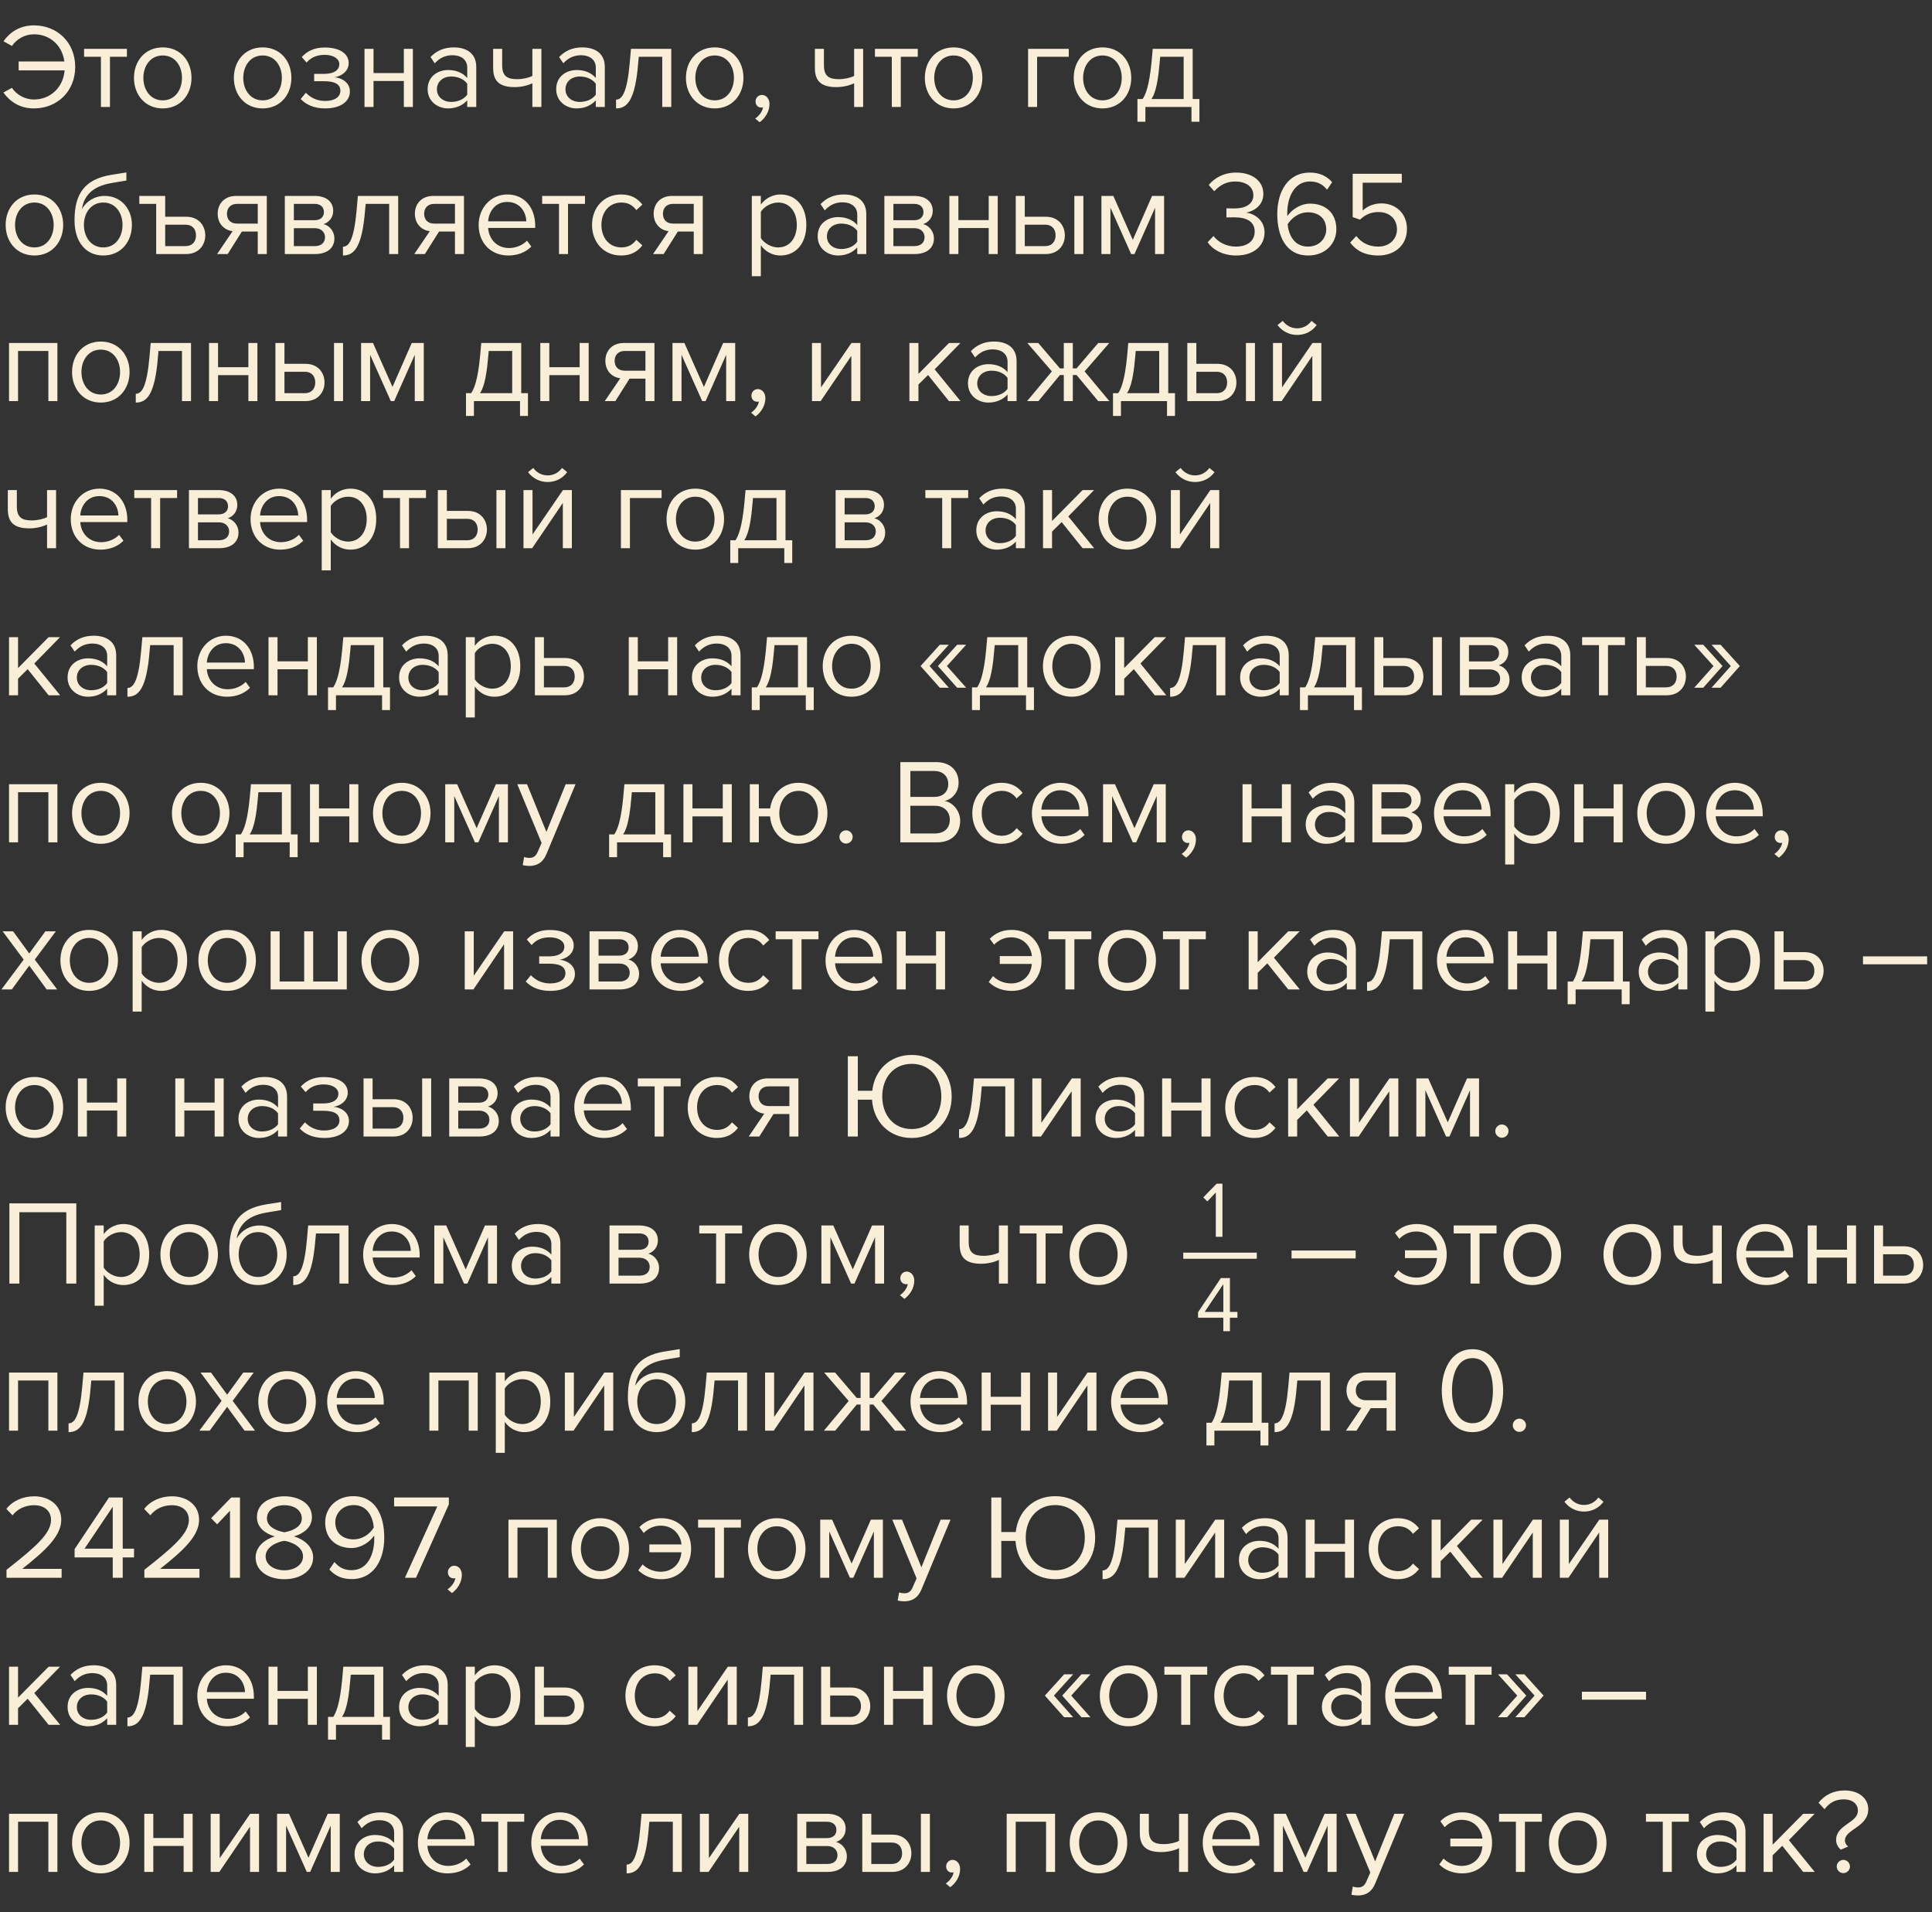 <?xml version="1.0" encoding="UTF-8"?> <svg xmlns="http://www.w3.org/2000/svg" width="289" height="286" viewBox="0 0 289 286" fill="none"><rect x="0" y="0" width="289" height="286" fill="#333333" stroke="none"/> <path d="M5.076 3.796C2.952 3.796 1.476 4.822 0.522 6.172L1.782 6.874C2.466 5.866 3.708 5.128 5.076 5.128C7.452 5.128 9.306 6.766 9.63 9.196H2.79V10.528H9.666C9.45 13.102 7.524 14.884 5.076 14.884C3.708 14.884 2.466 14.164 1.782 13.138L0.504 13.84C1.512 15.208 2.952 16.216 5.076 16.216C8.532 16.216 11.25 13.696 11.25 10.006C11.25 6.316 8.532 3.796 5.076 3.796ZM15.098 16H16.448V8.494H18.986V7.306H12.578V8.494H15.098V16ZM24.343 16.216C26.989 16.216 28.645 14.164 28.645 11.644C28.645 9.124 26.989 7.09 24.343 7.09C21.697 7.09 20.041 9.124 20.041 11.644C20.041 14.164 21.697 16.216 24.343 16.216ZM24.343 15.01C22.489 15.01 21.445 13.426 21.445 11.644C21.445 9.88 22.489 8.296 24.343 8.296C26.197 8.296 27.223 9.88 27.223 11.644C27.223 13.426 26.197 15.01 24.343 15.01ZM39.285 16.216C41.931 16.216 43.587 14.164 43.587 11.644C43.587 9.124 41.931 7.09 39.285 7.09C36.639 7.09 34.983 9.124 34.983 11.644C34.983 14.164 36.639 16.216 39.285 16.216ZM39.285 15.01C37.431 15.01 36.387 13.426 36.387 11.644C36.387 9.88 37.431 8.296 39.285 8.296C41.139 8.296 42.165 9.88 42.165 11.644C42.165 13.426 41.139 15.01 39.285 15.01ZM44.977 14.812C45.806 15.676 47.011 16.216 48.632 16.216C51.008 16.216 52.34 15.136 52.34 13.678C52.34 12.238 50.953 11.626 50.035 11.554C50.971 11.428 52.16 10.726 52.16 9.43C52.16 7.954 50.684 7.09 48.523 7.108C46.993 7.108 45.913 7.684 45.139 8.53L45.859 9.358C46.544 8.584 47.389 8.206 48.578 8.206C49.837 8.206 50.755 8.764 50.755 9.592C50.755 10.582 49.819 11.05 48.487 11.05H46.993V12.148H48.487C49.928 12.148 50.917 12.508 50.917 13.588C50.917 14.506 50.053 15.1 48.632 15.1C47.444 15.1 46.508 14.65 45.752 13.876L44.977 14.812ZM54.524 16H55.874V12.112H60.41V16H61.76V7.306H60.41V10.924H55.874V7.306H54.524V16ZM69.891 16H71.242V10.024C71.242 7.918 69.712 7.09 67.876 7.09C66.454 7.09 65.338 7.558 64.401 8.53L65.031 9.466C65.805 8.638 66.651 8.26 67.695 8.26C68.956 8.26 69.891 8.926 69.891 10.096V11.662C69.189 10.852 68.2 10.474 67.011 10.474C65.535 10.474 63.969 11.392 63.969 13.336C63.969 15.226 65.535 16.216 67.011 16.216C68.181 16.216 69.171 15.802 69.891 15.01V16ZM69.891 14.164C69.37 14.884 68.451 15.244 67.498 15.244C66.237 15.244 65.356 14.452 65.356 13.354C65.356 12.238 66.237 11.446 67.498 11.446C68.451 11.446 69.37 11.806 69.891 12.526V14.164ZM75.118 7.306H73.768V10.168C73.768 12.148 74.722 13.03 76.99 13.03C77.98 13.03 78.988 12.778 79.636 12.454V16H80.986V7.306H79.636V11.356C79.114 11.626 78.232 11.842 77.332 11.842C75.892 11.842 75.118 11.392 75.118 9.772V7.306ZM89.122 16H90.472V10.024C90.472 7.918 88.942 7.09 87.106 7.09C85.684 7.09 84.568 7.558 83.632 8.53L84.262 9.466C85.036 8.638 85.882 8.26 86.926 8.26C88.186 8.26 89.122 8.926 89.122 10.096V11.662C88.42 10.852 87.43 10.474 86.242 10.474C84.766 10.474 83.2 11.392 83.2 13.336C83.2 15.226 84.766 16.216 86.242 16.216C87.412 16.216 88.402 15.802 89.122 15.01V16ZM89.122 14.164C88.6 14.884 87.682 15.244 86.728 15.244C85.468 15.244 84.586 14.452 84.586 13.354C84.586 12.238 85.468 11.446 86.728 11.446C87.682 11.446 88.6 11.806 89.122 12.526V14.164ZM92.152 14.902V16.216C93.826 16.216 95.014 15.01 95.464 9.43L95.554 8.494H99.064V16H100.414V7.306H94.384L94.204 9.358C93.808 13.822 93.07 14.902 92.152 14.902ZM106.908 16.216C109.554 16.216 111.21 14.164 111.21 11.644C111.21 9.124 109.554 7.09 106.908 7.09C104.262 7.09 102.606 9.124 102.606 11.644C102.606 14.164 104.262 16.216 106.908 16.216ZM106.908 15.01C105.054 15.01 104.01 13.426 104.01 11.644C104.01 9.88 105.054 8.296 106.908 8.296C108.762 8.296 109.788 9.88 109.788 11.644C109.788 13.426 108.762 15.01 106.908 15.01ZM113.63 18.286C114.458 17.692 115.106 16.666 115.106 15.568C115.106 14.704 114.566 14.2 113.972 14.2C113.432 14.2 113.018 14.65 113.018 15.172C113.018 15.712 113.378 16.09 113.882 16.09C113.972 16.09 114.098 16.072 114.134 16.054C114.062 16.648 113.54 17.35 112.964 17.728L113.63 18.286ZM123.247 7.306H121.897V10.168C121.897 12.148 122.851 13.03 125.119 13.03C126.109 13.03 127.117 12.778 127.765 12.454V16H129.115V7.306H127.765V11.356C127.243 11.626 126.361 11.842 125.461 11.842C124.021 11.842 123.247 11.392 123.247 9.772V7.306ZM133.399 16H134.749V8.494H137.287V7.306H130.879V8.494H133.399V16ZM142.644 16.216C145.29 16.216 146.946 14.164 146.946 11.644C146.946 9.124 145.29 7.09 142.644 7.09C139.998 7.09 138.342 9.124 138.342 11.644C138.342 14.164 139.998 16.216 142.644 16.216ZM142.644 15.01C140.79 15.01 139.746 13.426 139.746 11.644C139.746 9.88 140.79 8.296 142.644 8.296C144.498 8.296 145.524 9.88 145.524 11.644C145.524 13.426 144.498 15.01 142.644 15.01ZM159.872 8.494V7.306H153.788V16H155.138V8.494H159.872ZM164.916 16.216C167.562 16.216 169.218 14.164 169.218 11.644C169.218 9.124 167.562 7.09 164.916 7.09C162.27 7.09 160.614 9.124 160.614 11.644C160.614 14.164 162.27 16.216 164.916 16.216ZM164.916 15.01C163.062 15.01 162.018 13.426 162.018 11.644C162.018 9.88 163.062 8.296 164.916 8.296C166.77 8.296 167.796 9.88 167.796 11.644C167.796 13.426 166.77 15.01 164.916 15.01ZM170.146 14.812V18.214H171.334V16H178.228V18.214H179.416V14.812H178.408V7.306H172.432L172.252 9.304C171.91 12.85 171.37 14.146 170.92 14.812H170.146ZM173.44 9.646L173.548 8.494H177.058V14.812H172.234C172.612 14.29 173.152 13.066 173.44 9.646ZM5.148 38.216C7.794 38.216 9.45 36.164 9.45 33.644C9.45 31.124 7.794 29.09 5.148 29.09C2.502 29.09 0.846 31.124 0.846 33.644C0.846 36.164 2.502 38.216 5.148 38.216ZM5.148 37.01C3.294 37.01 2.25 35.426 2.25 33.644C2.25 31.88 3.294 30.296 5.148 30.296C7.002 30.296 8.028 31.88 8.028 33.644C8.028 35.426 7.002 37.01 5.148 37.01ZM11.147 32.96C11.147 36.128 12.785 38.216 15.449 38.216C18.131 38.216 19.733 36.128 19.733 33.626C19.733 31.268 18.131 29.306 15.665 29.306C14.117 29.306 12.911 30.134 12.245 31.268C12.569 29.378 13.667 27.902 16.673 27.38L18.905 27.002V25.796L16.637 26.156C12.641 26.804 11.147 29.018 11.147 32.96ZM18.329 33.626C18.329 35.426 17.303 37.01 15.449 37.01C13.595 37.01 12.551 35.426 12.551 33.626C12.551 31.88 13.595 30.296 15.449 30.296C17.303 30.296 18.329 31.88 18.329 33.626ZM23.36 38H27.842C29.786 38 30.704 36.596 30.704 35.21C30.704 33.824 29.804 32.42 27.842 32.42H24.71V29.306H20.84V30.494H23.36V38ZM24.71 33.608H27.734C28.85 33.608 29.318 34.346 29.318 35.21C29.318 36.074 28.832 36.812 27.734 36.812H24.71V33.608ZM32.474 38H34.058L36.182 34.634H38.558V38H39.908V29.306H35.318C33.554 29.306 32.564 30.494 32.564 31.97C32.564 33.428 33.5 34.418 34.796 34.58L32.474 38ZM38.558 33.446H35.462C34.472 33.446 33.95 32.834 33.95 31.97C33.95 31.106 34.508 30.494 35.462 30.494H38.558V33.446ZM42.606 38H47.088C49.032 38 50.022 37.046 50.022 35.642C50.022 34.652 49.32 33.734 48.402 33.518C49.176 33.284 49.842 32.582 49.842 31.538C49.842 30.224 48.87 29.306 47.052 29.306H42.606V38ZM48.456 31.736C48.456 32.42 47.97 32.942 47.052 32.942H43.956V30.494H47.052C47.952 30.494 48.456 30.98 48.456 31.736ZM48.618 35.48C48.618 36.308 48.042 36.812 47.088 36.812H43.956V34.13H47.088C48.096 34.13 48.618 34.778 48.618 35.48ZM51.301 36.902V38.216C52.975 38.216 54.163 37.01 54.613 31.43L54.703 30.494H58.213V38H59.563V29.306H53.533L53.353 31.358C52.957 35.822 52.219 36.902 51.301 36.902ZM61.97 38H63.554L65.678 34.634H68.054V38H69.404V29.306H64.814C63.05 29.306 62.06 30.494 62.06 31.97C62.06 33.428 62.996 34.418 64.292 34.58L61.97 38ZM68.054 33.446H64.958C63.968 33.446 63.446 32.834 63.446 31.97C63.446 31.106 64.004 30.494 64.958 30.494H68.054V33.446ZM71.598 33.644C71.598 36.362 73.452 38.216 76.026 38.216C77.448 38.216 78.618 37.748 79.482 36.884L78.834 36.002C78.15 36.704 77.142 37.1 76.152 37.1C74.28 37.1 73.128 35.732 73.02 34.094H80.058V33.752C80.058 31.142 78.51 29.09 75.882 29.09C73.398 29.09 71.598 31.124 71.598 33.644ZM75.864 30.206C77.844 30.206 78.708 31.808 78.726 33.104H73.02C73.092 31.772 74.01 30.206 75.864 30.206ZM83.618 38H84.968V30.494H87.506V29.306H81.098V30.494H83.618V38ZM88.561 33.644C88.561 36.236 90.307 38.216 92.899 38.216C94.483 38.216 95.419 37.568 96.085 36.704L95.185 35.876C94.609 36.65 93.871 37.01 92.971 37.01C91.117 37.01 89.965 35.57 89.965 33.644C89.965 31.718 91.117 30.296 92.971 30.296C93.871 30.296 94.609 30.638 95.185 31.43L96.085 30.602C95.419 29.738 94.483 29.09 92.899 29.09C90.307 29.09 88.561 31.07 88.561 33.644ZM97.689 38H99.273L101.397 34.634H103.773V38H105.123V29.306H100.533C98.769 29.306 97.779 30.494 97.779 31.97C97.779 33.428 98.715 34.418 100.011 34.58L97.689 38ZM103.773 33.446H100.677C99.687 33.446 99.165 32.834 99.165 31.97C99.165 31.106 99.723 30.494 100.677 30.494H103.773V33.446ZM113.811 41.312V36.686C114.513 37.658 115.557 38.216 116.745 38.216C119.031 38.216 120.615 36.452 120.615 33.644C120.615 30.818 119.031 29.09 116.745 29.09C115.521 29.09 114.441 29.72 113.811 30.602V29.306H112.461V41.312H113.811ZM119.193 33.644C119.193 35.57 118.149 37.01 116.403 37.01C115.341 37.01 114.279 36.362 113.811 35.606V31.682C114.279 30.926 115.341 30.296 116.403 30.296C118.149 30.296 119.193 31.718 119.193 33.644ZM128.233 38H129.583V32.024C129.583 29.918 128.053 29.09 126.217 29.09C124.795 29.09 123.679 29.558 122.743 30.53L123.373 31.466C124.147 30.638 124.993 30.26 126.037 30.26C127.297 30.26 128.233 30.926 128.233 32.096V33.662C127.531 32.852 126.541 32.474 125.353 32.474C123.877 32.474 122.311 33.392 122.311 35.336C122.311 37.226 123.877 38.216 125.353 38.216C126.523 38.216 127.513 37.802 128.233 37.01V38ZM128.233 36.164C127.711 36.884 126.793 37.244 125.839 37.244C124.579 37.244 123.697 36.452 123.697 35.354C123.697 34.238 124.579 33.446 125.839 33.446C126.793 33.446 127.711 33.806 128.233 34.526V36.164ZM132.289 38H136.771C138.715 38 139.705 37.046 139.705 35.642C139.705 34.652 139.003 33.734 138.085 33.518C138.859 33.284 139.525 32.582 139.525 31.538C139.525 30.224 138.553 29.306 136.735 29.306H132.289V38ZM138.139 31.736C138.139 32.42 137.653 32.942 136.735 32.942H133.639V30.494H136.735C137.635 30.494 138.139 30.98 138.139 31.736ZM138.301 35.48C138.301 36.308 137.725 36.812 136.771 36.812H133.639V34.13H136.771C137.779 34.13 138.301 34.778 138.301 35.48ZM142.01 38H143.36V34.112H147.896V38H149.246V29.306H147.896V32.924H143.36V29.306H142.01V38ZM153.292 29.306H151.942V38H156.424C158.368 38 159.286 36.596 159.286 35.21C159.286 33.824 158.386 32.42 156.424 32.42H153.292V29.306ZM160.708 38H162.058V29.306H160.708V38ZM153.292 33.608H156.316C157.432 33.608 157.9 34.346 157.9 35.21C157.9 36.074 157.414 36.812 156.316 36.812H153.292V33.608ZM172.784 38H174.134V29.306H172.334L169.454 35.876L166.538 29.306H164.756V38H166.106V31.07L169.202 38H169.706L172.784 31.07V38ZM180.645 36.236C181.383 37.316 182.877 38.216 184.911 38.216C187.557 38.216 189.159 36.758 189.159 34.76C189.159 32.834 187.485 31.898 186.387 31.808C187.521 31.61 188.979 30.746 188.979 29.018C188.979 26.984 187.215 25.814 184.911 25.814C183.057 25.814 181.671 26.624 180.807 27.668L181.635 28.604C182.517 27.65 183.489 27.146 184.803 27.146C186.261 27.146 187.485 27.866 187.485 29.198C187.485 30.584 186.207 31.178 184.695 31.178C184.209 31.178 183.651 31.178 183.453 31.16V32.528C183.633 32.51 184.191 32.51 184.695 32.51C186.459 32.51 187.683 33.14 187.683 34.634C187.683 36.02 186.621 36.884 184.875 36.884C183.453 36.884 182.229 36.236 181.527 35.3L180.645 36.236ZM191.061 32.024C191.061 35.282 192.339 38.216 195.687 38.216C198.315 38.216 199.899 36.38 199.899 34.292C199.899 31.736 198.135 30.458 195.975 30.458C194.427 30.458 193.095 31.502 192.573 32.33C192.555 32.168 192.555 32.024 192.555 31.862C192.555 29.504 193.617 27.146 195.939 27.146C197.199 27.146 197.901 27.65 198.513 28.37L199.269 27.254C198.531 26.408 197.487 25.814 195.939 25.814C192.573 25.814 191.061 28.766 191.061 32.024ZM198.387 34.346C198.387 35.498 197.487 36.884 195.633 36.884C193.545 36.884 192.753 35.048 192.609 33.554C193.275 32.492 194.427 31.754 195.615 31.754C197.163 31.754 198.387 32.582 198.387 34.346ZM201.965 36.29C202.865 37.478 204.161 38.216 206.195 38.216C208.607 38.216 210.461 36.704 210.461 34.256C210.461 31.79 208.643 30.422 206.645 30.422C205.439 30.422 204.413 30.926 203.837 31.502V27.326H209.687V25.994H202.343V32.474L203.441 32.852C204.251 32.06 205.151 31.718 206.213 31.718C207.833 31.718 208.967 32.726 208.967 34.31C208.967 35.768 207.833 36.884 206.195 36.884C204.719 36.884 203.675 36.308 202.883 35.3L201.965 36.29ZM7.236 60H8.586V51.306H1.35V60H2.7V52.494H7.236V60ZM15.08 60.216C17.726 60.216 19.382 58.164 19.382 55.644C19.382 53.124 17.726 51.09 15.08 51.09C12.434 51.09 10.778 53.124 10.778 55.644C10.778 58.164 12.434 60.216 15.08 60.216ZM15.08 59.01C13.226 59.01 12.182 57.426 12.182 55.644C12.182 53.88 13.226 52.296 15.08 52.296C16.934 52.296 17.96 53.88 17.96 55.644C17.96 57.426 16.934 59.01 15.08 59.01ZM20.31 58.902V60.216C21.984 60.216 23.172 59.01 23.622 53.43L23.712 52.494H27.222V60H28.572V51.306H22.542L22.362 53.358C21.966 57.822 21.228 58.902 20.31 58.902ZM31.268 60H32.618V56.112H37.154V60H38.504V51.306H37.154V54.924H32.618V51.306H31.268V60ZM42.55 51.306H41.2V60H45.682C47.626 60 48.544 58.596 48.544 57.21C48.544 55.824 47.644 54.42 45.682 54.42H42.55V51.306ZM49.966 60H51.316V51.306H49.966V60ZM42.55 55.608H45.574C46.69 55.608 47.158 56.346 47.158 57.21C47.158 58.074 46.672 58.812 45.574 58.812H42.55V55.608ZM62.042 60H63.392V51.306H61.592L58.712 57.876L55.796 51.306H54.014V60H55.364V53.07L58.46 60H58.964L62.042 53.07V60ZM69.705 58.812V62.214H70.893V60H77.787V62.214H78.975V58.812H77.967V51.306H71.991L71.811 53.304C71.469 56.85 70.929 58.146 70.479 58.812H69.705ZM72.999 53.646L73.107 52.494H76.617V58.812H71.793C72.171 58.29 72.711 57.066 72.999 53.646ZM80.821 60H82.171V56.112H86.707V60H88.057V51.306H86.707V54.924H82.171V51.306H80.821V60ZM90.464 60H92.048L94.172 56.634H96.548V60H97.898V51.306H93.308C91.544 51.306 90.554 52.494 90.554 53.97C90.554 55.428 91.49 56.418 92.786 56.58L90.464 60ZM96.548 55.446H93.452C92.462 55.446 91.94 54.834 91.94 53.97C91.94 53.106 92.498 52.494 93.452 52.494H96.548V55.446ZM108.624 60H109.974V51.306H108.174L105.294 57.876L102.378 51.306H100.596V60H101.946V53.07L105.042 60H105.546L108.624 53.07V60ZM113.014 62.286C113.842 61.692 114.49 60.666 114.49 59.568C114.49 58.704 113.95 58.2 113.356 58.2C112.816 58.2 112.402 58.65 112.402 59.172C112.402 59.712 112.762 60.09 113.266 60.09C113.356 60.09 113.482 60.072 113.518 60.054C113.446 60.648 112.924 61.35 112.348 61.728L113.014 62.286ZM121.461 60H122.757L127.347 53.232V60H128.697V51.306H127.365L122.811 57.948V51.306H121.461V60ZM141.956 60H143.684L139.814 55.248L143.666 51.306H141.956L137.384 55.932V51.306H136.034V60H137.384V57.516L138.824 56.094L141.956 60ZM150.716 60H152.066V54.024C152.066 51.918 150.536 51.09 148.7 51.09C147.278 51.09 146.162 51.558 145.226 52.53L145.856 53.466C146.63 52.638 147.476 52.26 148.52 52.26C149.78 52.26 150.716 52.926 150.716 54.096V55.662C150.014 54.852 149.024 54.474 147.836 54.474C146.36 54.474 144.794 55.392 144.794 57.336C144.794 59.226 146.36 60.216 147.836 60.216C149.006 60.216 149.996 59.802 150.716 59.01V60ZM150.716 58.164C150.194 58.884 149.276 59.244 148.322 59.244C147.062 59.244 146.18 58.452 146.18 57.354C146.18 56.238 147.062 55.446 148.322 55.446C149.276 55.446 150.194 55.806 150.716 56.526V58.164ZM164.276 60H165.95L162.242 55.554L165.932 51.306H164.276L161.036 55.104H160.478V51.306H159.128V55.104H158.552L155.312 51.306H153.674L157.346 55.554L153.638 60H155.33L158.552 56.094H159.128V60H160.478V56.094H161.036L164.276 60ZM166.49 58.812V62.214H167.678V60H174.572V62.214H175.76V58.812H174.752V51.306H168.776L168.596 53.304C168.254 56.85 167.714 58.146 167.264 58.812H166.49ZM169.784 53.646L169.892 52.494H173.402V58.812H168.578C168.956 58.29 169.496 57.066 169.784 53.646ZM178.956 51.306H177.606V60H182.088C184.032 60 184.95 58.596 184.95 57.21C184.95 55.824 184.05 54.42 182.088 54.42H178.956V51.306ZM186.372 60H187.722V51.306H186.372V60ZM178.956 55.608H181.98C183.096 55.608 183.564 56.346 183.564 57.21C183.564 58.074 183.078 58.812 181.98 58.812H178.956V55.608ZM194.038 50.1C195.244 50.1 196.288 49.542 196.954 48.624L196.18 47.994C195.694 48.678 194.938 49.11 194.038 49.11C193.138 49.11 192.382 48.678 191.878 47.994L191.104 48.624C191.788 49.542 192.85 50.1 194.038 50.1ZM190.42 60H191.716L196.306 53.232V60H197.656V51.306H196.324L191.77 57.948V51.306H190.42V60ZM2.52 73.306H1.17V76.168C1.17 78.148 2.124 79.03 4.392 79.03C5.382 79.03 6.39 78.778 7.038 78.454V82H8.388V73.306H7.038V77.356C6.516 77.626 5.634 77.842 4.734 77.842C3.294 77.842 2.52 77.392 2.52 75.772V73.306ZM10.584 77.644C10.584 80.362 12.438 82.216 15.012 82.216C16.434 82.216 17.604 81.748 18.468 80.884L17.82 80.002C17.136 80.704 16.128 81.1 15.138 81.1C13.266 81.1 12.114 79.732 12.006 78.094H19.044V77.752C19.044 75.142 17.496 73.09 14.868 73.09C12.384 73.09 10.584 75.124 10.584 77.644ZM14.85 74.206C16.83 74.206 17.694 75.808 17.712 77.104H12.006C12.078 75.772 12.996 74.206 14.85 74.206ZM22.604 82H23.954V74.494H26.492V73.306H20.084V74.494H22.604V82ZM28.262 82H32.744C34.688 82 35.678 81.046 35.678 79.642C35.678 78.652 34.976 77.734 34.058 77.518C34.832 77.284 35.498 76.582 35.498 75.538C35.498 74.224 34.526 73.306 32.708 73.306H28.262V82ZM34.112 75.736C34.112 76.42 33.626 76.942 32.708 76.942H29.612V74.494H32.708C33.608 74.494 34.112 74.98 34.112 75.736ZM34.274 79.48C34.274 80.308 33.698 80.812 32.744 80.812H29.612V78.13H32.744C33.752 78.13 34.274 78.778 34.274 79.48ZM37.479 77.644C37.479 80.362 39.333 82.216 41.907 82.216C43.329 82.216 44.499 81.748 45.363 80.884L44.715 80.002C44.031 80.704 43.023 81.1 42.033 81.1C40.161 81.1 39.009 79.732 38.901 78.094H45.939V77.752C45.939 75.142 44.391 73.09 41.763 73.09C39.279 73.09 37.479 75.124 37.479 77.644ZM41.745 74.206C43.725 74.206 44.589 75.808 44.607 77.104H38.901C38.973 75.772 39.891 74.206 41.745 74.206ZM49.475 85.312V80.686C50.177 81.658 51.221 82.216 52.409 82.216C54.695 82.216 56.279 80.452 56.279 77.644C56.279 74.818 54.695 73.09 52.409 73.09C51.185 73.09 50.105 73.72 49.475 74.602V73.306H48.125V85.312H49.475ZM54.857 77.644C54.857 79.57 53.813 81.01 52.067 81.01C51.005 81.01 49.943 80.362 49.475 79.606V75.682C49.943 74.926 51.005 74.296 52.067 74.296C53.813 74.296 54.857 75.718 54.857 77.644ZM59.834 82H61.184V74.494H63.722V73.306H57.314V74.494H59.834V82ZM66.843 73.306H65.493V82H69.975C71.919 82 72.837 80.596 72.837 79.21C72.837 77.824 71.937 76.42 69.975 76.42H66.843V73.306ZM74.259 82H75.609V73.306H74.259V82ZM66.843 77.608H69.867C70.983 77.608 71.451 78.346 71.451 79.21C71.451 80.074 70.965 80.812 69.867 80.812H66.843V77.608ZM81.925 72.1C83.131 72.1 84.175 71.542 84.841 70.624L84.067 69.994C83.581 70.678 82.825 71.11 81.925 71.11C81.025 71.11 80.269 70.678 79.765 69.994L78.991 70.624C79.675 71.542 80.737 72.1 81.925 72.1ZM78.307 82H79.603L84.193 75.232V82H85.543V73.306H84.211L79.657 79.948V73.306H78.307V82ZM98.963 74.494V73.306H92.879V82H94.229V74.494H98.963ZM104.007 82.216C106.653 82.216 108.309 80.164 108.309 77.644C108.309 75.124 106.653 73.09 104.007 73.09C101.361 73.09 99.705 75.124 99.705 77.644C99.705 80.164 101.361 82.216 104.007 82.216ZM104.007 81.01C102.153 81.01 101.109 79.426 101.109 77.644C101.109 75.88 102.153 74.296 104.007 74.296C105.861 74.296 106.887 75.88 106.887 77.644C106.887 79.426 105.861 81.01 104.007 81.01ZM109.238 80.812V84.214H110.426V82H117.32V84.214H118.508V80.812H117.5V73.306H111.524L111.344 75.304C111.002 78.85 110.462 80.146 110.012 80.812H109.238ZM112.532 75.646L112.64 74.494H116.15V80.812H111.326C111.704 80.29 112.244 79.066 112.532 75.646ZM124.995 82H129.477C131.421 82 132.411 81.046 132.411 79.642C132.411 78.652 131.709 77.734 130.791 77.518C131.565 77.284 132.231 76.582 132.231 75.538C132.231 74.224 131.259 73.306 129.441 73.306H124.995V82ZM130.845 75.736C130.845 76.42 130.359 76.942 129.441 76.942H126.345V74.494H129.441C130.341 74.494 130.845 74.98 130.845 75.736ZM131.007 79.48C131.007 80.308 130.431 80.812 129.477 80.812H126.345V78.13H129.477C130.485 78.13 131.007 78.778 131.007 79.48ZM140.94 82H142.29V74.494H144.828V73.306H138.42V74.494H140.94V82ZM151.964 82H153.314V76.024C153.314 73.918 151.784 73.09 149.948 73.09C148.526 73.09 147.41 73.558 146.474 74.53L147.104 75.466C147.878 74.638 148.724 74.26 149.768 74.26C151.028 74.26 151.964 74.926 151.964 76.096V77.662C151.262 76.852 150.272 76.474 149.084 76.474C147.608 76.474 146.042 77.392 146.042 79.336C146.042 81.226 147.608 82.216 149.084 82.216C150.254 82.216 151.244 81.802 151.964 81.01V82ZM151.964 80.164C151.442 80.884 150.524 81.244 149.57 81.244C148.31 81.244 147.428 80.452 147.428 79.354C147.428 78.238 148.31 77.446 149.57 77.446C150.524 77.446 151.442 77.806 151.964 78.526V80.164ZM161.942 82H163.67L159.8 77.248L163.652 73.306H161.942L157.37 77.932V73.306H156.02V82H157.37V79.516L158.81 78.094L161.942 82ZM168.642 82.216C171.288 82.216 172.944 80.164 172.944 77.644C172.944 75.124 171.288 73.09 168.642 73.09C165.996 73.09 164.34 75.124 164.34 77.644C164.34 80.164 165.996 82.216 168.642 82.216ZM168.642 81.01C166.788 81.01 165.744 79.426 165.744 77.644C165.744 75.88 166.788 74.296 168.642 74.296C170.496 74.296 171.522 75.88 171.522 77.644C171.522 79.426 170.496 81.01 168.642 81.01ZM178.763 72.1C179.969 72.1 181.013 71.542 181.679 70.624L180.905 69.994C180.419 70.678 179.663 71.11 178.763 71.11C177.863 71.11 177.107 70.678 176.603 69.994L175.829 70.624C176.513 71.542 177.575 72.1 178.763 72.1ZM175.145 82H176.441L181.031 75.232V82H182.381V73.306H181.049L176.495 79.948V73.306H175.145V82ZM7.272 104H9L5.13 99.248L8.982 95.306H7.272L2.7 99.932V95.306H1.35V104H2.7V101.516L4.14 100.094L7.272 104ZM16.032 104H17.382V98.024C17.382 95.918 15.852 95.09 14.016 95.09C12.594 95.09 11.478 95.558 10.542 96.53L11.172 97.466C11.946 96.638 12.792 96.26 13.836 96.26C15.096 96.26 16.032 96.926 16.032 98.096V99.662C15.33 98.852 14.34 98.474 13.152 98.474C11.676 98.474 10.11 99.392 10.11 101.336C10.11 103.226 11.676 104.216 13.152 104.216C14.322 104.216 15.312 103.802 16.032 103.01V104ZM16.032 102.164C15.51 102.884 14.592 103.244 13.638 103.244C12.378 103.244 11.496 102.452 11.496 101.354C11.496 100.238 12.378 99.446 13.638 99.446C14.592 99.446 15.51 99.806 16.032 100.526V102.164ZM19.062 102.902V104.216C20.736 104.216 21.924 103.01 22.374 97.43L22.464 96.494H25.974V104H27.324V95.306H21.294L21.114 97.358C20.718 101.822 19.98 102.902 19.062 102.902ZM29.516 99.644C29.516 102.362 31.37 104.216 33.944 104.216C35.366 104.216 36.536 103.748 37.4 102.884L36.752 102.002C36.068 102.704 35.06 103.1 34.07 103.1C32.198 103.1 31.046 101.732 30.938 100.094H37.976V99.752C37.976 97.142 36.428 95.09 33.8 95.09C31.316 95.09 29.516 97.124 29.516 99.644ZM33.782 96.206C35.762 96.206 36.626 97.808 36.644 99.104H30.938C31.01 97.772 31.928 96.206 33.782 96.206ZM40.163 104H41.513V100.112H46.048V104H47.398V95.306H46.048V98.924H41.513V95.306H40.163V104ZM49.068 102.812V106.214H50.256V104H57.15V106.214H58.338V102.812H57.33V95.306H51.354L51.174 97.304C50.832 100.85 50.292 102.146 49.842 102.812H49.068ZM52.362 97.646L52.47 96.494H55.98V102.812H51.156C51.534 102.29 52.074 101.066 52.362 97.646ZM65.62 104H66.97V98.024C66.97 95.918 65.44 95.09 63.604 95.09C62.182 95.09 61.066 95.558 60.13 96.53L60.76 97.466C61.534 96.638 62.38 96.26 63.424 96.26C64.684 96.26 65.62 96.926 65.62 98.096V99.662C64.918 98.852 63.928 98.474 62.74 98.474C61.264 98.474 59.698 99.392 59.698 101.336C59.698 103.226 61.264 104.216 62.74 104.216C63.91 104.216 64.9 103.802 65.62 103.01V104ZM65.62 102.164C65.098 102.884 64.18 103.244 63.226 103.244C61.966 103.244 61.084 102.452 61.084 101.354C61.084 100.238 61.966 99.446 63.226 99.446C64.18 99.446 65.098 99.806 65.62 100.526V102.164ZM71.026 107.312V102.686C71.728 103.658 72.772 104.216 73.96 104.216C76.246 104.216 77.83 102.452 77.83 99.644C77.83 96.818 76.246 95.09 73.96 95.09C72.736 95.09 71.656 95.72 71.026 96.602V95.306H69.676V107.312H71.026ZM76.408 99.644C76.408 101.57 75.364 103.01 73.618 103.01C72.556 103.01 71.494 102.362 71.026 101.606V97.682C71.494 96.926 72.556 96.296 73.618 96.296C75.364 96.296 76.408 97.718 76.408 99.644ZM81.362 95.306H80.012V104H84.494C86.438 104 87.356 102.596 87.356 101.21C87.356 99.824 86.456 98.42 84.494 98.42H81.362V95.306ZM81.362 99.608H84.386C85.502 99.608 85.97 100.346 85.97 101.21C85.97 102.074 85.484 102.812 84.386 102.812H81.362V99.608ZM94.057 104H95.407V100.112H99.943V104H101.293V95.306H99.943V98.924H95.407V95.306H94.057V104ZM109.425 104H110.775V98.024C110.775 95.918 109.245 95.09 107.409 95.09C105.987 95.09 104.871 95.558 103.935 96.53L104.565 97.466C105.339 96.638 106.185 96.26 107.229 96.26C108.489 96.26 109.425 96.926 109.425 98.096V99.662C108.723 98.852 107.733 98.474 106.545 98.474C105.069 98.474 103.503 99.392 103.503 101.336C103.503 103.226 105.069 104.216 106.545 104.216C107.715 104.216 108.705 103.802 109.425 103.01V104ZM109.425 102.164C108.903 102.884 107.985 103.244 107.031 103.244C105.771 103.244 104.889 102.452 104.889 101.354C104.889 100.238 105.771 99.446 107.031 99.446C107.985 99.446 108.903 99.806 109.425 100.526V102.164ZM112.455 102.812V106.214H113.643V104H120.537V106.214H121.725V102.812H120.717V95.306H114.741L114.561 97.304C114.219 100.85 113.679 102.146 113.229 102.812H112.455ZM115.749 97.646L115.857 96.494H119.367V102.812H114.543C114.921 102.29 115.461 101.066 115.749 97.646ZM127.369 104.216C130.015 104.216 131.671 102.164 131.671 99.644C131.671 97.124 130.015 95.09 127.369 95.09C124.723 95.09 123.067 97.124 123.067 99.644C123.067 102.164 124.723 104.216 127.369 104.216ZM127.369 103.01C125.515 103.01 124.471 101.426 124.471 99.644C124.471 97.88 125.515 96.296 127.369 96.296C129.223 96.296 130.249 97.88 130.249 99.644C130.249 101.426 129.223 103.01 127.369 103.01ZM140.582 102.866H141.932L139.052 99.626L141.932 96.44H140.582L137.702 99.626L140.582 102.866ZM143.174 102.866H144.524L141.644 99.626L144.524 96.44H143.174L140.294 99.626L143.174 102.866ZM145.396 102.812V106.214H146.584V104H153.478V106.214H154.666V102.812H153.658V95.306H147.682L147.502 97.304C147.16 100.85 146.62 102.146 146.17 102.812H145.396ZM148.69 97.646L148.798 96.494H152.308V102.812H147.484C147.862 102.29 148.402 101.066 148.69 97.646ZM160.31 104.216C162.956 104.216 164.612 102.164 164.612 99.644C164.612 97.124 162.956 95.09 160.31 95.09C157.664 95.09 156.008 97.124 156.008 99.644C156.008 102.164 157.664 104.216 160.31 104.216ZM160.31 103.01C158.456 103.01 157.412 101.426 157.412 99.644C157.412 97.88 158.456 96.296 160.31 96.296C162.164 96.296 163.19 97.88 163.19 99.644C163.19 101.426 162.164 103.01 160.31 103.01ZM172.735 104H174.463L170.593 99.248L174.445 95.306H172.735L168.163 99.932V95.306H166.813V104H168.163V101.516L169.603 100.094L172.735 104ZM175.033 102.902V104.216C176.707 104.216 177.895 103.01 178.345 97.43L178.435 96.494H181.945V104H183.295V95.306H177.265L177.085 97.358C176.689 101.822 175.951 102.902 175.033 102.902ZM191.427 104H192.777V98.024C192.777 95.918 191.247 95.09 189.411 95.09C187.989 95.09 186.873 95.558 185.937 96.53L186.567 97.466C187.341 96.638 188.187 96.26 189.231 96.26C190.491 96.26 191.427 96.926 191.427 98.096V99.662C190.725 98.852 189.735 98.474 188.547 98.474C187.071 98.474 185.505 99.392 185.505 101.336C185.505 103.226 187.071 104.216 188.547 104.216C189.717 104.216 190.707 103.802 191.427 103.01V104ZM191.427 102.164C190.905 102.884 189.987 103.244 189.033 103.244C187.773 103.244 186.891 102.452 186.891 101.354C186.891 100.238 187.773 99.446 189.033 99.446C189.987 99.446 190.905 99.806 191.427 100.526V102.164ZM194.457 102.812V106.214H195.645V104H202.539V106.214H203.727V102.812H202.719V95.306H196.743L196.563 97.304C196.221 100.85 195.681 102.146 195.231 102.812H194.457ZM197.751 97.646L197.859 96.494H201.369V102.812H196.545C196.923 102.29 197.463 101.066 197.751 97.646ZM206.923 95.306H205.573V104H210.055C211.999 104 212.917 102.596 212.917 101.21C212.917 99.824 212.017 98.42 210.055 98.42H206.923V95.306ZM214.339 104H215.689V95.306H214.339V104ZM206.923 99.608H209.947C211.063 99.608 211.531 100.346 211.531 101.21C211.531 102.074 211.045 102.812 209.947 102.812H206.923V99.608ZM218.387 104H222.869C224.813 104 225.803 103.046 225.803 101.642C225.803 100.652 225.101 99.734 224.183 99.518C224.957 99.284 225.623 98.582 225.623 97.538C225.623 96.224 224.651 95.306 222.833 95.306H218.387V104ZM224.237 97.736C224.237 98.42 223.751 98.942 222.833 98.942H219.737V96.494H222.833C223.733 96.494 224.237 96.98 224.237 97.736ZM224.399 101.48C224.399 102.308 223.823 102.812 222.869 102.812H219.737V100.13H222.869C223.877 100.13 224.399 100.778 224.399 101.48ZM233.544 104H234.894V98.024C234.894 95.918 233.364 95.09 231.528 95.09C230.106 95.09 228.99 95.558 228.054 96.53L228.684 97.466C229.458 96.638 230.304 96.26 231.348 96.26C232.608 96.26 233.544 96.926 233.544 98.096V99.662C232.842 98.852 231.852 98.474 230.664 98.474C229.188 98.474 227.622 99.392 227.622 101.336C227.622 103.226 229.188 104.216 230.664 104.216C231.834 104.216 232.824 103.802 233.544 103.01V104ZM233.544 102.164C233.022 102.884 232.104 103.244 231.15 103.244C229.89 103.244 229.008 102.452 229.008 101.354C229.008 100.238 229.89 99.446 231.15 99.446C232.104 99.446 233.022 99.806 233.544 100.526V102.164ZM239.184 104H240.534V96.494H243.072V95.306H236.664V96.494H239.184V104ZM246.192 95.306H244.842V104H249.324C251.268 104 252.186 102.596 252.186 101.21C252.186 99.824 251.286 98.42 249.324 98.42H246.192V95.306ZM246.192 99.608H249.216C250.332 99.608 250.8 100.346 250.8 101.21C250.8 102.074 250.314 102.812 249.216 102.812H246.192V99.608ZM254.786 102.866L257.666 99.626L254.786 96.44H253.436L256.316 99.626L253.436 102.866H254.786ZM257.378 102.866L260.258 99.626L257.378 96.44H256.028L258.908 99.626L256.028 102.866H257.378ZM7.236 126H8.586V117.306H1.35V126H2.7V118.494H7.236V126ZM15.08 126.216C17.726 126.216 19.382 124.164 19.382 121.644C19.382 119.124 17.726 117.09 15.08 117.09C12.434 117.09 10.778 119.124 10.778 121.644C10.778 124.164 12.434 126.216 15.08 126.216ZM15.08 125.01C13.226 125.01 12.182 123.426 12.182 121.644C12.182 119.88 13.226 118.296 15.08 118.296C16.934 118.296 17.96 119.88 17.96 121.644C17.96 123.426 16.934 125.01 15.08 125.01ZM30.021 126.216C32.667 126.216 34.323 124.164 34.323 121.644C34.323 119.124 32.667 117.09 30.021 117.09C27.375 117.09 25.719 119.124 25.719 121.644C25.719 124.164 27.375 126.216 30.021 126.216ZM30.021 125.01C28.167 125.01 27.123 123.426 27.123 121.644C27.123 119.88 28.167 118.296 30.021 118.296C31.875 118.296 32.901 119.88 32.901 121.644C32.901 123.426 31.875 125.01 30.021 125.01ZM35.252 124.812V128.214H36.44V126H43.334V128.214H44.522V124.812H43.514V117.306H37.538L37.358 119.304C37.016 122.85 36.476 124.146 36.026 124.812H35.252ZM38.546 119.646L38.654 118.494H42.164V124.812H37.34C37.718 124.29 38.258 123.066 38.546 119.646ZM46.368 126H47.718V122.112H52.254V126H53.604V117.306H52.254V120.924H47.718V117.306H46.368V126ZM60.097 126.216C62.743 126.216 64.399 124.164 64.399 121.644C64.399 119.124 62.743 117.09 60.097 117.09C57.451 117.09 55.795 119.124 55.795 121.644C55.795 124.164 57.451 126.216 60.097 126.216ZM60.097 125.01C58.243 125.01 57.199 123.426 57.199 121.644C57.199 119.88 58.243 118.296 60.097 118.296C61.951 118.296 62.977 119.88 62.977 121.644C62.977 123.426 61.951 125.01 60.097 125.01ZM74.628 126H75.978V117.306H74.178L71.298 123.876L68.382 117.306H66.6V126H67.95V119.07L71.046 126H71.55L74.628 119.07V126ZM78.406 128.178L78.19 129.402C78.442 129.474 78.892 129.528 79.18 129.528C80.332 129.51 81.214 129.024 81.736 127.764L86.092 117.306H84.616L81.736 124.434L78.838 117.306H77.38L81.016 126.09L80.44 127.404C80.134 128.124 79.738 128.322 79.144 128.322C78.928 128.322 78.604 128.268 78.406 128.178ZM91.115 124.812V128.214H92.303V126H99.197V128.214H100.385V124.812H99.377V117.306H93.401L93.221 119.304C92.879 122.85 92.339 124.146 91.889 124.812H91.115ZM94.409 119.646L94.517 118.494H98.027V124.812H93.203C93.581 124.29 94.121 123.066 94.409 119.646ZM102.231 126H103.581V122.112H108.117V126H109.467V117.306H108.117V120.924H103.581V117.306H102.231V126ZM119.453 117.09C117.077 117.09 115.511 118.746 115.205 120.924H113.513V117.306H112.163V126H113.513V122.112H115.187C115.385 124.416 117.005 126.216 119.453 126.216C122.117 126.216 123.773 124.164 123.773 121.644C123.773 119.124 122.117 117.09 119.453 117.09ZM119.453 125.01C117.617 125.01 116.573 123.426 116.573 121.644C116.573 119.88 117.617 118.296 119.453 118.296C121.325 118.296 122.351 119.88 122.351 121.644C122.351 123.426 121.325 125.01 119.453 125.01ZM125.568 125.19C125.568 125.73 126.018 126.18 126.558 126.18C127.098 126.18 127.548 125.73 127.548 125.19C127.548 124.65 127.098 124.2 126.558 124.2C126.018 124.2 125.568 124.65 125.568 125.19ZM134.681 126H140.153C142.349 126 143.627 124.686 143.627 122.76C143.627 121.32 142.565 120.006 141.287 119.808C142.385 119.574 143.393 118.566 143.393 117.054C143.393 115.254 142.115 113.994 140.027 113.994H134.681V126ZM136.175 119.196V115.326H139.775C141.125 115.326 141.845 116.19 141.845 117.27C141.845 118.368 141.125 119.196 139.775 119.196H136.175ZM136.175 124.668V120.528H139.847C141.323 120.528 142.079 121.5 142.079 122.598C142.079 123.876 141.251 124.668 139.847 124.668H136.175ZM145.444 121.644C145.444 124.236 147.19 126.216 149.782 126.216C151.366 126.216 152.302 125.568 152.968 124.704L152.068 123.876C151.492 124.65 150.754 125.01 149.854 125.01C148 125.01 146.848 123.57 146.848 121.644C146.848 119.718 148 118.296 149.854 118.296C150.754 118.296 151.492 118.638 152.068 119.43L152.968 118.602C152.302 117.738 151.366 117.09 149.782 117.09C147.19 117.09 145.444 119.07 145.444 121.644ZM154.356 121.644C154.356 124.362 156.21 126.216 158.784 126.216C160.206 126.216 161.376 125.748 162.24 124.884L161.592 124.002C160.908 124.704 159.9 125.1 158.91 125.1C157.038 125.1 155.886 123.732 155.778 122.094H162.816V121.752C162.816 119.142 161.268 117.09 158.64 117.09C156.156 117.09 154.356 119.124 154.356 121.644ZM158.622 118.206C160.602 118.206 161.466 119.808 161.484 121.104H155.778C155.85 119.772 156.768 118.206 158.622 118.206ZM173.03 126H174.38V117.306H172.58L169.7 123.876L166.784 117.306H165.002V126H166.352V119.07L169.448 126H169.952L173.03 119.07V126ZM177.421 128.286C178.249 127.692 178.897 126.666 178.897 125.568C178.897 124.704 178.357 124.2 177.763 124.2C177.223 124.2 176.809 124.65 176.809 125.172C176.809 125.712 177.169 126.09 177.673 126.09C177.763 126.09 177.889 126.072 177.925 126.054C177.853 126.648 177.331 127.35 176.755 127.728L177.421 128.286ZM185.868 126H187.218V122.112H191.754V126H193.104V117.306H191.754V120.924H187.218V117.306H185.868V126ZM201.235 126H202.585V120.024C202.585 117.918 201.055 117.09 199.219 117.09C197.797 117.09 196.681 117.558 195.745 118.53L196.375 119.466C197.149 118.638 197.995 118.26 199.039 118.26C200.299 118.26 201.235 118.926 201.235 120.096V121.662C200.533 120.852 199.543 120.474 198.355 120.474C196.879 120.474 195.313 121.392 195.313 123.336C195.313 125.226 196.879 126.216 198.355 126.216C199.525 126.216 200.515 125.802 201.235 125.01V126ZM201.235 124.164C200.713 124.884 199.795 125.244 198.841 125.244C197.581 125.244 196.699 124.452 196.699 123.354C196.699 122.238 197.581 121.446 198.841 121.446C199.795 121.446 200.713 121.806 201.235 122.526V124.164ZM205.291 126H209.773C211.717 126 212.707 125.046 212.707 123.642C212.707 122.652 212.005 121.734 211.087 121.518C211.861 121.284 212.527 120.582 212.527 119.538C212.527 118.224 211.555 117.306 209.737 117.306H205.291V126ZM211.141 119.736C211.141 120.42 210.655 120.942 209.737 120.942H206.641V118.494H209.737C210.637 118.494 211.141 118.98 211.141 119.736ZM211.303 123.48C211.303 124.308 210.727 124.812 209.773 124.812H206.641V122.13H209.773C210.781 122.13 211.303 122.778 211.303 123.48ZM214.508 121.644C214.508 124.362 216.362 126.216 218.936 126.216C220.358 126.216 221.528 125.748 222.392 124.884L221.744 124.002C221.06 124.704 220.052 125.1 219.062 125.1C217.19 125.1 216.038 123.732 215.93 122.094H222.968V121.752C222.968 119.142 221.42 117.09 218.792 117.09C216.308 117.09 214.508 119.124 214.508 121.644ZM218.774 118.206C220.754 118.206 221.618 119.808 221.636 121.104H215.93C216.002 119.772 216.92 118.206 218.774 118.206ZM226.505 129.312V124.686C227.207 125.658 228.251 126.216 229.439 126.216C231.725 126.216 233.309 124.452 233.309 121.644C233.309 118.818 231.725 117.09 229.439 117.09C228.215 117.09 227.135 117.72 226.505 118.602V117.306H225.155V129.312H226.505ZM231.887 121.644C231.887 123.57 230.843 125.01 229.097 125.01C228.035 125.01 226.973 124.362 226.505 123.606V119.682C226.973 118.926 228.035 118.296 229.097 118.296C230.843 118.296 231.887 119.718 231.887 121.644ZM235.491 126H236.841V122.112H241.377V126H242.727V117.306H241.377V120.924H236.841V117.306H235.491V126ZM249.22 126.216C251.866 126.216 253.522 124.164 253.522 121.644C253.522 119.124 251.866 117.09 249.22 117.09C246.574 117.09 244.918 119.124 244.918 121.644C244.918 124.164 246.574 126.216 249.22 126.216ZM249.22 125.01C247.366 125.01 246.322 123.426 246.322 121.644C246.322 119.88 247.366 118.296 249.22 118.296C251.074 118.296 252.1 119.88 252.1 121.644C252.1 123.426 251.074 125.01 249.22 125.01ZM255.219 121.644C255.219 124.362 257.073 126.216 259.647 126.216C261.069 126.216 262.239 125.748 263.103 124.884L262.455 124.002C261.771 124.704 260.763 125.1 259.773 125.1C257.901 125.1 256.749 123.732 256.641 122.094H263.679V121.752C263.679 119.142 262.131 117.09 259.503 117.09C257.019 117.09 255.219 119.124 255.219 121.644ZM259.485 118.206C261.465 118.206 262.329 119.808 262.347 121.104H256.641C256.713 119.772 257.631 118.206 259.485 118.206ZM266.085 128.286C266.913 127.692 267.561 126.666 267.561 125.568C267.561 124.704 267.021 124.2 266.427 124.2C265.887 124.2 265.473 124.65 265.473 125.172C265.473 125.712 265.833 126.09 266.337 126.09C266.427 126.09 266.553 126.072 266.589 126.054C266.517 126.648 265.995 127.35 265.419 127.728L266.085 128.286ZM6.984 148H8.55L5.202 143.536L8.352 139.306H6.786L4.374 142.618L1.962 139.306H0.396L3.546 143.536L0.216 148H1.764L4.374 144.436L6.984 148ZM13.339 148.216C15.985 148.216 17.641 146.164 17.641 143.644C17.641 141.124 15.985 139.09 13.339 139.09C10.693 139.09 9.037 141.124 9.037 143.644C9.037 146.164 10.693 148.216 13.339 148.216ZM13.339 147.01C11.485 147.01 10.441 145.426 10.441 143.644C10.441 141.88 11.485 140.296 13.339 140.296C15.193 140.296 16.219 141.88 16.219 143.644C16.219 145.426 15.193 147.01 13.339 147.01ZM21.192 151.312V146.686C21.894 147.658 22.938 148.216 24.126 148.216C26.412 148.216 27.996 146.452 27.996 143.644C27.996 140.818 26.412 139.09 24.126 139.09C22.902 139.09 21.822 139.72 21.192 140.602V139.306H19.842V151.312H21.192ZM26.574 143.644C26.574 145.57 25.53 147.01 23.784 147.01C22.722 147.01 21.66 146.362 21.192 145.606V141.682C21.66 140.926 22.722 140.296 23.784 140.296C25.53 140.296 26.574 141.718 26.574 143.644ZM33.976 148.216C36.622 148.216 38.278 146.164 38.278 143.644C38.278 141.124 36.622 139.09 33.976 139.09C31.33 139.09 29.674 141.124 29.674 143.644C29.674 146.164 31.33 148.216 33.976 148.216ZM33.976 147.01C32.122 147.01 31.078 145.426 31.078 143.644C31.078 141.88 32.122 140.296 33.976 140.296C35.83 140.296 36.856 141.88 36.856 143.644C36.856 145.426 35.83 147.01 33.976 147.01ZM51.873 139.306H50.523V146.812H46.851V139.306H45.501V146.812H41.829V139.306H40.479V148H51.873V139.306ZM58.375 148.216C61.021 148.216 62.677 146.164 62.677 143.644C62.677 141.124 61.021 139.09 58.375 139.09C55.729 139.09 54.073 141.124 54.073 143.644C54.073 146.164 55.729 148.216 58.375 148.216ZM58.375 147.01C56.521 147.01 55.477 145.426 55.477 143.644C55.477 141.88 56.521 140.296 58.375 140.296C60.229 140.296 61.255 141.88 61.255 143.644C61.255 145.426 60.229 147.01 58.375 147.01ZM69.518 148H70.814L75.404 141.232V148H76.754V139.306H75.422L70.868 145.948V139.306H69.518V148ZM78.64 146.812C79.468 147.676 80.674 148.216 82.294 148.216C84.67 148.216 86.002 147.136 86.002 145.678C86.002 144.238 84.616 143.626 83.698 143.554C84.634 143.428 85.822 142.726 85.822 141.43C85.822 139.954 84.346 139.09 82.186 139.108C80.656 139.108 79.576 139.684 78.802 140.53L79.522 141.358C80.206 140.584 81.052 140.206 82.24 140.206C83.5 140.206 84.418 140.764 84.418 141.592C84.418 142.582 83.482 143.05 82.15 143.05H80.656V144.148H82.15C83.59 144.148 84.58 144.508 84.58 145.588C84.58 146.506 83.716 147.1 82.294 147.1C81.106 147.1 80.17 146.65 79.414 145.876L78.64 146.812ZM88.186 148H92.668C94.612 148 95.602 147.046 95.602 145.642C95.602 144.652 94.9 143.734 93.982 143.518C94.756 143.284 95.422 142.582 95.422 141.538C95.422 140.224 94.45 139.306 92.632 139.306H88.186V148ZM94.036 141.736C94.036 142.42 93.55 142.942 92.632 142.942H89.536V140.494H92.632C93.532 140.494 94.036 140.98 94.036 141.736ZM94.198 145.48C94.198 146.308 93.622 146.812 92.668 146.812H89.536V144.13H92.668C93.676 144.13 94.198 144.778 94.198 145.48ZM97.403 143.644C97.403 146.362 99.257 148.216 101.831 148.216C103.253 148.216 104.423 147.748 105.287 146.884L104.639 146.002C103.955 146.704 102.947 147.1 101.957 147.1C100.085 147.1 98.933 145.732 98.825 144.094H105.863V143.752C105.863 141.142 104.315 139.09 101.687 139.09C99.203 139.09 97.403 141.124 97.403 143.644ZM101.669 140.206C103.649 140.206 104.513 141.808 104.531 143.104H98.825C98.897 141.772 99.815 140.206 101.669 140.206ZM107.545 143.644C107.545 146.236 109.291 148.216 111.883 148.216C113.467 148.216 114.403 147.568 115.069 146.704L114.169 145.876C113.593 146.65 112.855 147.01 111.955 147.01C110.101 147.01 108.949 145.57 108.949 143.644C108.949 141.718 110.101 140.296 111.955 140.296C112.855 140.296 113.593 140.638 114.169 141.43L115.069 140.602C114.403 139.738 113.467 139.09 111.883 139.09C109.291 139.09 107.545 141.07 107.545 143.644ZM118.545 148H119.895V140.494H122.433V139.306H116.025V140.494H118.545V148ZM123.489 143.644C123.489 146.362 125.343 148.216 127.917 148.216C129.339 148.216 130.509 147.748 131.373 146.884L130.725 146.002C130.041 146.704 129.033 147.1 128.043 147.1C126.171 147.1 125.019 145.732 124.911 144.094H131.949V143.752C131.949 141.142 130.401 139.09 127.773 139.09C125.289 139.09 123.489 141.124 123.489 143.644ZM127.755 140.206C129.735 140.206 130.599 141.808 130.617 143.104H124.911C124.983 141.772 125.901 140.206 127.755 140.206ZM134.135 148H135.485V144.112H140.021V148H141.371V139.306H140.021V142.924H135.485V139.306H134.135V148ZM151.353 139.09C149.967 139.09 148.905 139.558 148.059 140.422L148.707 141.304C149.391 140.602 150.273 140.206 151.245 140.206C153.189 140.206 154.251 141.682 154.359 143.014H149.553V144.184H154.341C154.251 145.732 153.117 147.1 151.245 147.1C150.237 147.1 149.247 146.704 148.545 146.002L147.897 146.884C148.779 147.748 149.949 148.216 151.353 148.216C153.927 148.216 155.799 146.362 155.799 143.644C155.799 140.998 153.963 139.09 151.353 139.09ZM159.362 148H160.712V140.494H163.25V139.306H156.842V140.494H159.362V148ZM168.607 148.216C171.253 148.216 172.909 146.164 172.909 143.644C172.909 141.124 171.253 139.09 168.607 139.09C165.961 139.09 164.305 141.124 164.305 143.644C164.305 146.164 165.961 148.216 168.607 148.216ZM168.607 147.01C166.753 147.01 165.709 145.426 165.709 143.644C165.709 141.88 166.753 140.296 168.607 140.296C170.461 140.296 171.487 141.88 171.487 143.644C171.487 145.426 170.461 147.01 168.607 147.01ZM176.483 148H177.833V140.494H180.371V139.306H173.963V140.494H176.483V148ZM192.704 148H194.432L190.562 143.248L194.414 139.306H192.704L188.132 143.932V139.306H186.782V148H188.132V145.516L189.572 144.094L192.704 148ZM201.464 148H202.814V142.024C202.814 139.918 201.284 139.09 199.448 139.09C198.026 139.09 196.91 139.558 195.974 140.53L196.604 141.466C197.378 140.638 198.224 140.26 199.268 140.26C200.528 140.26 201.464 140.926 201.464 142.096V143.662C200.762 142.852 199.772 142.474 198.584 142.474C197.108 142.474 195.542 143.392 195.542 145.336C195.542 147.226 197.108 148.216 198.584 148.216C199.754 148.216 200.744 147.802 201.464 147.01V148ZM201.464 146.164C200.942 146.884 200.024 147.244 199.07 147.244C197.81 147.244 196.928 146.452 196.928 145.354C196.928 144.238 197.81 143.446 199.07 143.446C200.024 143.446 200.942 143.806 201.464 144.526V146.164ZM204.494 146.902V148.216C206.168 148.216 207.356 147.01 207.806 141.43L207.896 140.494H211.406V148H212.756V139.306H206.726L206.546 141.358C206.15 145.822 205.412 146.902 204.494 146.902ZM214.948 143.644C214.948 146.362 216.802 148.216 219.376 148.216C220.798 148.216 221.968 147.748 222.832 146.884L222.184 146.002C221.5 146.704 220.492 147.1 219.502 147.1C217.63 147.1 216.478 145.732 216.37 144.094H223.408V143.752C223.408 141.142 221.86 139.09 219.232 139.09C216.748 139.09 214.948 141.124 214.948 143.644ZM219.214 140.206C221.194 140.206 222.058 141.808 222.076 143.104H216.37C216.442 141.772 217.36 140.206 219.214 140.206ZM225.594 148H226.944V144.112H231.48V148H232.83V139.306H231.48V142.924H226.944V139.306H225.594V148ZM234.5 146.812V150.214H235.688V148H242.582V150.214H243.77V146.812H242.762V139.306H236.786L236.606 141.304C236.264 144.85 235.724 146.146 235.274 146.812H234.5ZM237.794 141.646L237.902 140.494H241.412V146.812H236.588C236.966 146.29 237.506 145.066 237.794 141.646ZM251.052 148H252.402V142.024C252.402 139.918 250.872 139.09 249.036 139.09C247.614 139.09 246.498 139.558 245.562 140.53L246.192 141.466C246.966 140.638 247.812 140.26 248.856 140.26C250.116 140.26 251.052 140.926 251.052 142.096V143.662C250.35 142.852 249.36 142.474 248.172 142.474C246.696 142.474 245.13 143.392 245.13 145.336C245.13 147.226 246.696 148.216 248.172 148.216C249.342 148.216 250.332 147.802 251.052 147.01V148ZM251.052 146.164C250.53 146.884 249.612 147.244 248.658 147.244C247.398 147.244 246.516 146.452 246.516 145.354C246.516 144.238 247.398 143.446 248.658 143.446C249.612 143.446 250.53 143.806 251.052 144.526V146.164ZM256.458 151.312V146.686C257.16 147.658 258.204 148.216 259.392 148.216C261.678 148.216 263.262 146.452 263.262 143.644C263.262 140.818 261.678 139.09 259.392 139.09C258.168 139.09 257.088 139.72 256.458 140.602V139.306H255.108V151.312H256.458ZM261.84 143.644C261.84 145.57 260.796 147.01 259.05 147.01C257.988 147.01 256.926 146.362 256.458 145.606V141.682C256.926 140.926 257.988 140.296 259.05 140.296C260.796 140.296 261.84 141.718 261.84 143.644ZM266.794 139.306H265.444V148H269.926C271.87 148 272.788 146.596 272.788 145.21C272.788 143.824 271.888 142.42 269.926 142.42H266.794V139.306ZM266.794 143.608H269.818C270.934 143.608 271.402 144.346 271.402 145.21C271.402 146.074 270.916 146.812 269.818 146.812H266.794V143.608ZM278.679 144.238H288.273V143.05H278.679V144.238ZM5.148 170.216C7.794 170.216 9.45 168.164 9.45 165.644C9.45 163.124 7.794 161.09 5.148 161.09C2.502 161.09 0.846 163.124 0.846 165.644C0.846 168.164 2.502 170.216 5.148 170.216ZM5.148 169.01C3.294 169.01 2.25 167.426 2.25 165.644C2.25 163.88 3.294 162.296 5.148 162.296C7.002 162.296 8.028 163.88 8.028 165.644C8.028 167.426 7.002 169.01 5.148 169.01ZM11.651 170H13.001V166.112H17.537V170H18.887V161.306H17.537V164.924H13.001V161.306H11.651V170ZM26.223 170H27.573V166.112H32.109V170H33.459V161.306H32.109V164.924H27.573V161.306H26.223V170ZM41.591 170H42.941V164.024C42.941 161.918 41.411 161.09 39.575 161.09C38.153 161.09 37.037 161.558 36.101 162.53L36.731 163.466C37.505 162.638 38.351 162.26 39.395 162.26C40.655 162.26 41.591 162.926 41.591 164.096V165.662C40.889 164.852 39.899 164.474 38.711 164.474C37.235 164.474 35.669 165.392 35.669 167.336C35.669 169.226 37.235 170.216 38.711 170.216C39.881 170.216 40.871 169.802 41.591 169.01V170ZM41.591 168.164C41.069 168.884 40.151 169.244 39.197 169.244C37.937 169.244 37.055 168.452 37.055 167.354C37.055 166.238 37.937 165.446 39.197 165.446C40.151 165.446 41.069 165.806 41.591 166.526V168.164ZM44.837 168.812C45.665 169.676 46.871 170.216 48.491 170.216C50.867 170.216 52.199 169.136 52.199 167.678C52.199 166.238 50.813 165.626 49.895 165.554C50.831 165.428 52.019 164.726 52.019 163.43C52.019 161.954 50.543 161.09 48.383 161.108C46.853 161.108 45.773 161.684 44.999 162.53L45.719 163.358C46.403 162.584 47.249 162.206 48.437 162.206C49.697 162.206 50.615 162.764 50.615 163.592C50.615 164.582 49.679 165.05 48.347 165.05H46.853V166.148H48.347C49.787 166.148 50.777 166.508 50.777 167.588C50.777 168.506 49.913 169.1 48.491 169.1C47.303 169.1 46.367 168.65 45.611 167.876L44.837 168.812ZM55.733 161.306H54.383V170H58.865C60.809 170 61.727 168.596 61.727 167.21C61.727 165.824 60.827 164.42 58.865 164.42H55.733V161.306ZM63.149 170H64.499V161.306H63.149V170ZM55.733 165.608H58.757C59.873 165.608 60.341 166.346 60.341 167.21C60.341 168.074 59.855 168.812 58.757 168.812H55.733V165.608ZM67.198 170H71.68C73.624 170 74.614 169.046 74.614 167.642C74.614 166.652 73.912 165.734 72.994 165.518C73.768 165.284 74.434 164.582 74.434 163.538C74.434 162.224 73.462 161.306 71.644 161.306H67.198V170ZM73.048 163.736C73.048 164.42 72.562 164.942 71.644 164.942H68.548V162.494H71.644C72.544 162.494 73.048 162.98 73.048 163.736ZM73.21 167.48C73.21 168.308 72.634 168.812 71.68 168.812H68.548V166.13H71.68C72.688 166.13 73.21 166.778 73.21 167.48ZM82.354 170H83.704V164.024C83.704 161.918 82.174 161.09 80.338 161.09C78.916 161.09 77.8 161.558 76.864 162.53L77.494 163.466C78.268 162.638 79.114 162.26 80.158 162.26C81.418 162.26 82.354 162.926 82.354 164.096V165.662C81.652 164.852 80.662 164.474 79.474 164.474C77.998 164.474 76.432 165.392 76.432 167.336C76.432 169.226 77.998 170.216 79.474 170.216C80.644 170.216 81.634 169.802 82.354 169.01V170ZM82.354 168.164C81.832 168.884 80.914 169.244 79.96 169.244C78.7 169.244 77.818 168.452 77.818 167.354C77.818 166.238 78.7 165.446 79.96 165.446C80.914 165.446 81.832 165.806 82.354 166.526V168.164ZM85.906 165.644C85.906 168.362 87.76 170.216 90.335 170.216C91.757 170.216 92.927 169.748 93.79 168.884L93.142 168.002C92.459 168.704 91.451 169.1 90.46 169.1C88.588 169.1 87.436 167.732 87.329 166.094H94.367V165.752C94.367 163.142 92.819 161.09 90.191 161.09C87.707 161.09 85.906 163.124 85.906 165.644ZM90.172 162.206C92.153 162.206 93.016 163.808 93.034 165.104H87.329C87.4 163.772 88.319 162.206 90.172 162.206ZM97.926 170H99.276V162.494H101.814V161.306H95.406V162.494H97.926V170ZM102.869 165.644C102.869 168.236 104.615 170.216 107.207 170.216C108.791 170.216 109.727 169.568 110.393 168.704L109.493 167.876C108.917 168.65 108.179 169.01 107.279 169.01C105.425 169.01 104.273 167.57 104.273 165.644C104.273 163.718 105.425 162.296 107.279 162.296C108.179 162.296 108.917 162.638 109.493 163.43L110.393 162.602C109.727 161.738 108.791 161.09 107.207 161.09C104.615 161.09 102.869 163.07 102.869 165.644ZM111.998 170H113.582L115.706 166.634H118.082V170H119.432V161.306H114.842C113.078 161.306 112.088 162.494 112.088 163.97C112.088 165.428 113.024 166.418 114.32 166.58L111.998 170ZM118.082 165.446H114.986C113.996 165.446 113.474 164.834 113.474 163.97C113.474 163.106 114.032 162.494 114.986 162.494H118.082V165.446ZM136.382 157.796C133.106 157.796 130.82 160.064 130.478 163.16H128.318V157.994H126.824V170H128.318V164.492H130.442C130.658 167.786 132.998 170.216 136.382 170.216C139.928 170.216 142.358 167.552 142.358 164.006C142.358 160.46 139.928 157.796 136.382 157.796ZM136.382 168.884C133.682 168.884 131.972 166.796 131.972 164.006C131.972 161.198 133.682 159.128 136.382 159.128C139.064 159.128 140.81 161.198 140.81 164.006C140.81 166.796 139.064 168.884 136.382 168.884ZM143.463 168.902V170.216C145.137 170.216 146.325 169.01 146.775 163.43L146.865 162.494H150.375V170H151.725V161.306H145.695L145.515 163.358C145.119 167.822 144.381 168.902 143.463 168.902ZM154.42 170H155.716L160.306 163.232V170H161.656V161.306H160.324L155.77 167.948V161.306H154.42V170ZM169.788 170H171.138V164.024C171.138 161.918 169.608 161.09 167.772 161.09C166.35 161.09 165.234 161.558 164.298 162.53L164.928 163.466C165.702 162.638 166.548 162.26 167.592 162.26C168.852 162.26 169.788 162.926 169.788 164.096V165.662C169.086 164.852 168.096 164.474 166.908 164.474C165.432 164.474 163.866 165.392 163.866 167.336C163.866 169.226 165.432 170.216 166.908 170.216C168.078 170.216 169.068 169.802 169.788 169.01V170ZM169.788 168.164C169.266 168.884 168.348 169.244 167.394 169.244C166.134 169.244 165.252 168.452 165.252 167.354C165.252 166.238 166.134 165.446 167.394 165.446C168.348 165.446 169.266 165.806 169.788 166.526V168.164ZM173.844 170H175.194V166.112H179.73V170H181.08V161.306H179.73V164.924H175.194V161.306H173.844V170ZM183.272 165.644C183.272 168.236 185.018 170.216 187.61 170.216C189.194 170.216 190.13 169.568 190.796 168.704L189.896 167.876C189.32 168.65 188.582 169.01 187.682 169.01C185.828 169.01 184.676 167.57 184.676 165.644C184.676 163.718 185.828 162.296 187.682 162.296C188.582 162.296 189.32 162.638 189.896 163.43L190.796 162.602C190.13 161.738 189.194 161.09 187.61 161.09C185.018 161.09 183.272 163.07 183.272 165.644ZM198.61 170H200.338L196.468 165.248L200.32 161.306H198.61L194.038 165.932V161.306H192.688V170H194.038V167.516L195.478 166.094L198.61 170ZM201.934 170H203.23L207.82 163.232V170H209.17V161.306H207.838L203.284 167.948V161.306H201.934V170ZM219.894 170H221.244V161.306H219.444L216.564 167.876L213.648 161.306H211.866V170H213.216V163.07L216.312 170H216.816L219.894 163.07V170ZM223.672 169.19C223.672 169.73 224.122 170.18 224.662 170.18C225.202 170.18 225.652 169.73 225.652 169.19C225.652 168.65 225.202 168.2 224.662 168.2C224.122 168.2 223.672 168.65 223.672 169.19ZM9.918 192H11.412V179.994H1.404V192H2.898V181.326H9.918V192ZM15.514 195.312V190.686C16.216 191.658 17.261 192.216 18.448 192.216C20.735 192.216 22.319 190.452 22.319 187.644C22.319 184.818 20.735 183.09 18.448 183.09C17.224 183.09 16.145 183.72 15.514 184.602V183.306H14.165V195.312H15.514ZM20.896 187.644C20.896 189.57 19.852 191.01 18.107 191.01C17.044 191.01 15.982 190.362 15.514 189.606V185.682C15.982 184.926 17.044 184.296 18.107 184.296C19.852 184.296 20.896 185.718 20.896 187.644ZM28.298 192.216C30.944 192.216 32.6 190.164 32.6 187.644C32.6 185.124 30.944 183.09 28.298 183.09C25.652 183.09 23.996 185.124 23.996 187.644C23.996 190.164 25.652 192.216 28.298 192.216ZM28.298 191.01C26.444 191.01 25.4 189.426 25.4 187.644C25.4 185.88 26.444 184.296 28.298 184.296C30.152 184.296 31.178 185.88 31.178 187.644C31.178 189.426 30.152 191.01 28.298 191.01ZM34.297 186.96C34.297 190.128 35.935 192.216 38.599 192.216C41.281 192.216 42.883 190.128 42.883 187.626C42.883 185.268 41.281 183.306 38.815 183.306C37.267 183.306 36.061 184.134 35.395 185.268C35.719 183.378 36.817 181.902 39.823 181.38L42.055 181.002V179.796L39.787 180.156C35.791 180.804 34.297 183.018 34.297 186.96ZM41.479 187.626C41.479 189.426 40.453 191.01 38.599 191.01C36.745 191.01 35.701 189.426 35.701 187.626C35.701 185.88 36.745 184.296 38.599 184.296C40.453 184.296 41.479 185.88 41.479 187.626ZM43.865 190.902V192.216C45.539 192.216 46.727 191.01 47.177 185.43L47.267 184.494H50.777V192H52.127V183.306H46.097L45.917 185.358C45.521 189.822 44.783 190.902 43.865 190.902ZM54.319 187.644C54.319 190.362 56.173 192.216 58.747 192.216C60.169 192.216 61.339 191.748 62.203 190.884L61.555 190.002C60.871 190.704 59.863 191.1 58.873 191.1C57.001 191.1 55.849 189.732 55.741 188.094H62.779V187.752C62.779 185.142 61.231 183.09 58.603 183.09C56.119 183.09 54.319 185.124 54.319 187.644ZM58.585 184.206C60.565 184.206 61.429 185.808 61.447 187.104H55.741C55.813 185.772 56.731 184.206 58.585 184.206ZM72.993 192H74.343V183.306H72.543L69.663 189.876L66.747 183.306H64.965V192H66.315V185.07L69.411 192H69.915L72.993 185.07V192ZM82.477 192H83.827V186.024C83.827 183.918 82.297 183.09 80.461 183.09C79.039 183.09 77.923 183.558 76.987 184.53L77.617 185.466C78.391 184.638 79.237 184.26 80.281 184.26C81.541 184.26 82.477 184.926 82.477 186.096V187.662C81.775 186.852 80.785 186.474 79.597 186.474C78.121 186.474 76.555 187.392 76.555 189.336C76.555 191.226 78.121 192.216 79.597 192.216C80.767 192.216 81.757 191.802 82.477 191.01V192ZM82.477 190.164C81.955 190.884 81.037 191.244 80.083 191.244C78.823 191.244 77.941 190.452 77.941 189.354C77.941 188.238 78.823 187.446 80.083 187.446C81.037 187.446 81.955 187.806 82.477 188.526V190.164ZM91.174 192H95.656C97.6 192 98.59 191.046 98.59 189.642C98.59 188.652 97.888 187.734 96.97 187.518C97.744 187.284 98.41 186.582 98.41 185.538C98.41 184.224 97.438 183.306 95.62 183.306H91.174V192ZM97.024 185.736C97.024 186.42 96.538 186.942 95.62 186.942H92.524V184.494H95.62C96.52 184.494 97.024 184.98 97.024 185.736ZM97.186 189.48C97.186 190.308 96.61 190.812 95.656 190.812H92.524V188.13H95.656C96.664 188.13 97.186 188.778 97.186 189.48ZM107.12 192H108.47V184.494H111.008V183.306H104.6V184.494H107.12V192ZM116.365 192.216C119.011 192.216 120.667 190.164 120.667 187.644C120.667 185.124 119.011 183.09 116.365 183.09C113.719 183.09 112.063 185.124 112.063 187.644C112.063 190.164 113.719 192.216 116.365 192.216ZM116.365 191.01C114.511 191.01 113.467 189.426 113.467 187.644C113.467 185.88 114.511 184.296 116.365 184.296C118.219 184.296 119.245 185.88 119.245 187.644C119.245 189.426 118.219 191.01 116.365 191.01ZM130.896 192H132.246V183.306H130.446L127.566 189.876L124.65 183.306H122.868V192H124.218V185.07L127.314 192H127.818L130.896 185.07V192ZM135.286 194.286C136.114 193.692 136.762 192.666 136.762 191.568C136.762 190.704 136.222 190.2 135.628 190.2C135.088 190.2 134.674 190.65 134.674 191.172C134.674 191.712 135.034 192.09 135.538 192.09C135.628 192.09 135.754 192.072 135.79 192.054C135.718 192.648 135.196 193.35 134.62 193.728L135.286 194.286ZM144.903 183.306H143.553V186.168C143.553 188.148 144.507 189.03 146.775 189.03C147.765 189.03 148.773 188.778 149.421 188.454V192H150.771V183.306H149.421V187.356C148.899 187.626 148.017 187.842 147.117 187.842C145.677 187.842 144.903 187.392 144.903 185.772V183.306ZM155.055 192H156.405V184.494H158.943V183.306H152.535V184.494H155.055V192ZM164.3 192.216C166.946 192.216 168.602 190.164 168.602 187.644C168.602 185.124 166.946 183.09 164.3 183.09C161.654 183.09 159.998 185.124 159.998 187.644C159.998 190.164 161.654 192.216 164.3 192.216ZM164.3 191.01C162.446 191.01 161.402 189.426 161.402 187.644C161.402 185.88 162.446 184.296 164.3 184.296C166.154 184.296 167.18 185.88 167.18 187.644C167.18 189.426 166.154 191.01 164.3 191.01ZM193.196 188.238H202.79V187.05H193.196V188.238ZM211.963 183.09C210.577 183.09 209.515 183.558 208.669 184.422L209.317 185.304C210.001 184.602 210.883 184.206 211.855 184.206C213.799 184.206 214.861 185.682 214.969 187.014H210.163V188.184H214.951C214.861 189.732 213.727 191.1 211.855 191.1C210.847 191.1 209.857 190.704 209.155 190.002L208.507 190.884C209.389 191.748 210.559 192.216 211.963 192.216C214.537 192.216 216.409 190.362 216.409 187.644C216.409 184.998 214.573 183.09 211.963 183.09ZM219.971 192H221.321V184.494H223.859V183.306H217.451V184.494H219.971V192ZM229.216 192.216C231.862 192.216 233.518 190.164 233.518 187.644C233.518 185.124 231.862 183.09 229.216 183.09C226.57 183.09 224.914 185.124 224.914 187.644C224.914 190.164 226.57 192.216 229.216 192.216ZM229.216 191.01C227.362 191.01 226.318 189.426 226.318 187.644C226.318 185.88 227.362 184.296 229.216 184.296C231.07 184.296 232.096 185.88 232.096 187.644C232.096 189.426 231.07 191.01 229.216 191.01ZM244.158 192.216C246.804 192.216 248.46 190.164 248.46 187.644C248.46 185.124 246.804 183.09 244.158 183.09C241.512 183.09 239.856 185.124 239.856 187.644C239.856 190.164 241.512 192.216 244.158 192.216ZM244.158 191.01C242.304 191.01 241.26 189.426 241.26 187.644C241.26 185.88 242.304 184.296 244.158 184.296C246.012 184.296 247.038 185.88 247.038 187.644C247.038 189.426 246.012 191.01 244.158 191.01ZM251.69 183.306H250.34V186.168C250.34 188.148 251.294 189.03 253.562 189.03C254.552 189.03 255.56 188.778 256.208 188.454V192H257.558V183.306H256.208V187.356C255.686 187.626 254.804 187.842 253.904 187.842C252.464 187.842 251.69 187.392 251.69 185.772V183.306ZM259.754 187.644C259.754 190.362 261.608 192.216 264.182 192.216C265.604 192.216 266.774 191.748 267.638 190.884L266.99 190.002C266.306 190.704 265.298 191.1 264.308 191.1C262.436 191.1 261.284 189.732 261.176 188.094H268.214V187.752C268.214 185.142 266.666 183.09 264.038 183.09C261.554 183.09 259.754 185.124 259.754 187.644ZM264.02 184.206C266 184.206 266.864 185.808 266.882 187.104H261.176C261.248 185.772 262.166 184.206 264.02 184.206ZM270.401 192H271.751V188.112H276.287V192H277.637V183.306H276.287V186.924H271.751V183.306H270.401V192ZM281.682 183.306H280.332V192H284.814C286.758 192 287.676 190.596 287.676 189.21C287.676 187.824 286.776 186.42 284.814 186.42H281.682V183.306ZM281.682 187.608H284.706C285.822 187.608 286.29 188.346 286.29 189.21C286.29 190.074 285.804 190.812 284.706 190.812H281.682V187.608ZM7.236 214H8.586V205.306H1.35V214H2.7V206.494H7.236V214ZM10.256 212.902V214.216C11.93 214.216 13.118 213.01 13.568 207.43L13.658 206.494H17.168V214H18.518V205.306H12.488L12.308 207.358C11.912 211.822 11.174 212.902 10.256 212.902ZM25.011 214.216C27.657 214.216 29.313 212.164 29.313 209.644C29.313 207.124 27.657 205.09 25.011 205.09C22.365 205.09 20.709 207.124 20.709 209.644C20.709 212.164 22.365 214.216 25.011 214.216ZM25.011 213.01C23.157 213.01 22.113 211.426 22.113 209.644C22.113 207.88 23.157 206.296 25.011 206.296C26.865 206.296 27.891 207.88 27.891 209.644C27.891 211.426 26.865 213.01 25.011 213.01ZM36.586 214H38.152L34.804 209.536L37.954 205.306H36.388L33.976 208.618L31.564 205.306H29.998L33.148 209.536L29.818 214H31.366L33.976 210.436L36.586 214ZM42.941 214.216C45.587 214.216 47.243 212.164 47.243 209.644C47.243 207.124 45.587 205.09 42.941 205.09C40.295 205.09 38.639 207.124 38.639 209.644C38.639 212.164 40.295 214.216 42.941 214.216ZM42.941 213.01C41.087 213.01 40.043 211.426 40.043 209.644C40.043 207.88 41.087 206.296 42.941 206.296C44.795 206.296 45.821 207.88 45.821 209.644C45.821 211.426 44.795 213.01 42.941 213.01ZM48.94 209.644C48.94 212.362 50.794 214.216 53.368 214.216C54.79 214.216 55.96 213.748 56.824 212.884L56.176 212.002C55.492 212.704 54.484 213.1 53.494 213.1C51.622 213.1 50.47 211.732 50.362 210.094H57.4V209.752C57.4 207.142 55.852 205.09 53.224 205.09C50.74 205.09 48.94 207.124 48.94 209.644ZM53.206 206.206C55.186 206.206 56.05 207.808 56.068 209.104H50.362C50.434 207.772 51.352 206.206 53.206 206.206ZM70.113 214H71.463V205.306H64.227V214H65.577V206.494H70.113V214ZM75.509 217.312V212.686C76.211 213.658 77.255 214.216 78.443 214.216C80.729 214.216 82.313 212.452 82.313 209.644C82.313 206.818 80.729 205.09 78.443 205.09C77.219 205.09 76.139 205.72 75.509 206.602V205.306H74.159V217.312H75.509ZM80.891 209.644C80.891 211.57 79.847 213.01 78.101 213.01C77.039 213.01 75.977 212.362 75.509 211.606V207.682C75.977 206.926 77.039 206.296 78.101 206.296C79.847 206.296 80.891 207.718 80.891 209.644ZM84.495 214H85.79L90.38 207.232V214H91.731V205.306H90.398L85.844 211.948V205.306H84.495V214ZM93.922 208.96C93.922 212.128 95.56 214.216 98.224 214.216C100.906 214.216 102.508 212.128 102.508 209.626C102.508 207.268 100.906 205.306 98.44 205.306C96.892 205.306 95.686 206.134 95.02 207.268C95.344 205.378 96.442 203.902 99.448 203.38L101.68 203.002V201.796L99.412 202.156C95.416 202.804 93.922 205.018 93.922 208.96ZM101.104 209.626C101.104 211.426 100.078 213.01 98.224 213.01C96.37 213.01 95.326 211.426 95.326 209.626C95.326 207.88 96.37 206.296 98.224 206.296C100.078 206.296 101.104 207.88 101.104 209.626ZM103.49 212.902V214.216C105.164 214.216 106.352 213.01 106.802 207.43L106.892 206.494H110.402V214H111.752V205.306H105.722L105.542 207.358C105.146 211.822 104.408 212.902 103.49 212.902ZM114.448 214H115.744L120.334 207.232V214H121.684V205.306H120.352L115.798 211.948V205.306H114.448V214ZM133.883 214H135.557L131.849 209.554L135.539 205.306H133.883L130.643 209.104H130.085V205.306H128.735V209.104H128.159L124.919 205.306H123.281L126.953 209.554L123.245 214H124.937L128.159 210.094H128.735V214H130.085V210.094H130.643L133.883 214ZM136.198 209.644C136.198 212.362 138.052 214.216 140.626 214.216C142.048 214.216 143.218 213.748 144.082 212.884L143.434 212.002C142.75 212.704 141.742 213.1 140.752 213.1C138.88 213.1 137.728 211.732 137.62 210.094H144.658V209.752C144.658 207.142 143.11 205.09 140.482 205.09C137.998 205.09 136.198 207.124 136.198 209.644ZM140.464 206.206C142.444 206.206 143.308 207.808 143.326 209.104H137.62C137.692 207.772 138.61 206.206 140.464 206.206ZM146.844 214H148.194V210.112H152.73V214H154.08V205.306H152.73V208.924H148.194V205.306H146.844V214ZM156.776 214H158.072L162.662 207.232V214H164.012V205.306H162.68L158.126 211.948V205.306H156.776V214ZM166.203 209.644C166.203 212.362 168.057 214.216 170.631 214.216C172.053 214.216 173.223 213.748 174.087 212.884L173.439 212.002C172.755 212.704 171.747 213.1 170.757 213.1C168.885 213.1 167.733 211.732 167.625 210.094H174.663V209.752C174.663 207.142 173.115 205.09 170.487 205.09C168.003 205.09 166.203 207.124 166.203 209.644ZM170.469 206.206C172.449 206.206 173.313 207.808 173.331 209.104H167.625C167.697 207.772 168.615 206.206 170.469 206.206ZM180.465 212.812V216.214H181.653V214H188.547V216.214H189.735V212.812H188.727V205.306H182.751L182.571 207.304C182.229 210.85 181.689 212.146 181.239 212.812H180.465ZM183.759 207.646L183.867 206.494H187.377V212.812H182.553C182.931 212.29 183.471 211.066 183.759 207.646ZM190.66 212.902V214.216C192.334 214.216 193.522 213.01 193.972 207.43L194.062 206.494H197.572V214H198.922V205.306H192.892L192.712 207.358C192.316 211.822 191.578 212.902 190.66 212.902ZM201.33 214H202.914L205.038 210.634H207.414V214H208.764V205.306H204.174C202.41 205.306 201.42 206.494 201.42 207.97C201.42 209.428 202.356 210.418 203.652 210.58L201.33 214ZM207.414 209.446H204.318C203.328 209.446 202.806 208.834 202.806 207.97C202.806 207.106 203.364 206.494 204.318 206.494H207.414V209.446ZM215.67 208.006C215.67 210.922 216.966 214.216 220.26 214.216C223.536 214.216 224.85 210.922 224.85 208.006C224.85 205.072 223.536 201.814 220.26 201.814C216.966 201.814 215.67 205.072 215.67 208.006ZM223.32 208.006C223.32 210.4 222.546 212.884 220.26 212.884C217.974 212.884 217.2 210.4 217.2 208.006C217.2 205.612 217.974 203.146 220.26 203.146C222.546 203.146 223.32 205.612 223.32 208.006ZM226.291 213.19C226.291 213.73 226.741 214.18 227.281 214.18C227.821 214.18 228.271 213.73 228.271 213.19C228.271 212.65 227.821 212.2 227.281 212.2C226.741 212.2 226.291 212.65 226.291 213.19ZM0.972 236H9.216V234.668H3.33C6.678 232.022 9.162 229.79 9.162 227.342C9.162 224.948 7.128 223.814 5.13 223.814C3.438 223.814 1.872 224.498 0.954 225.704L1.872 226.658C2.574 225.758 3.69 225.146 5.13 225.146C6.372 225.146 7.632 225.812 7.632 227.342C7.632 229.412 5.292 231.41 0.972 234.812V236ZM16.864 236H18.358V232.958H20.05V231.644H18.358V223.994H16.306L11.158 231.716V232.958H16.864V236ZM16.864 225.38V231.644H12.652L16.864 225.38ZM21.591 236H29.835V234.668H23.949C27.297 232.022 29.781 229.79 29.781 227.342C29.781 224.948 27.747 223.814 25.749 223.814C24.057 223.814 22.491 224.498 21.573 225.704L22.491 226.658C23.193 225.758 24.309 225.146 25.749 225.146C26.991 225.146 28.251 225.812 28.251 227.342C28.251 229.412 25.911 231.41 21.591 234.812V236ZM34.405 236H35.899V223.994H34.585L31.579 227.09L32.479 228.008L34.405 225.974V236ZM38.237 232.958C38.237 235.01 40.163 236.216 42.539 236.216C44.897 236.216 46.841 234.992 46.841 232.958C46.841 231.356 45.473 230.258 43.979 229.808C45.365 229.412 46.661 228.512 46.661 226.928C46.661 224.768 44.519 223.814 42.539 223.814C40.541 223.814 38.435 224.768 38.435 226.928C38.435 228.512 39.713 229.412 41.099 229.808C39.605 230.258 38.237 231.356 38.237 232.958ZM45.149 227.126C45.149 228.584 43.277 229.07 42.539 229.196C41.819 229.07 39.929 228.584 39.929 227.126C39.929 225.884 41.081 225.146 42.539 225.146C43.979 225.146 45.149 225.884 45.149 227.126ZM45.329 232.796C45.329 234.092 44.015 234.884 42.539 234.884C41.045 234.884 39.731 234.092 39.731 232.796C39.731 231.23 41.801 230.564 42.539 230.474C43.277 230.564 45.329 231.23 45.329 232.796ZM49.272 234.758C50.028 235.622 51.072 236.198 52.602 236.198C55.968 236.198 57.48 233.246 57.48 230.006C57.48 226.73 56.202 223.796 52.836 223.796C50.226 223.796 48.642 225.65 48.642 227.72C48.642 230.276 50.424 231.554 52.584 231.554C54.114 231.554 55.446 230.51 55.968 229.682C55.986 229.844 55.986 230.006 55.986 230.168C55.986 232.436 55.032 234.866 52.602 234.866C51.36 234.866 50.64 234.362 50.028 233.642L49.272 234.758ZM55.914 228.476C55.284 229.538 54.114 230.258 52.926 230.258C51.378 230.258 50.154 229.43 50.154 227.666C50.154 226.532 51.072 225.128 52.908 225.128C54.996 225.128 55.788 226.982 55.914 228.476ZM60.572 236H62.228L67.142 225.02V223.994H58.953V225.326H65.415L60.572 236ZM67.61 238.286C68.438 237.692 69.086 236.666 69.086 235.568C69.086 234.704 68.546 234.2 67.952 234.2C67.412 234.2 66.998 234.65 66.998 235.172C66.998 235.712 67.358 236.09 67.862 236.09C67.952 236.09 68.078 236.072 68.114 236.054C68.042 236.648 67.52 237.35 66.944 237.728L67.61 238.286ZM81.943 236H83.293V227.306H76.057V236H77.407V228.494H81.943V236ZM89.787 236.216C92.433 236.216 94.089 234.164 94.089 231.644C94.089 229.124 92.433 227.09 89.787 227.09C87.141 227.09 85.485 229.124 85.485 231.644C85.485 234.164 87.141 236.216 89.787 236.216ZM89.787 235.01C87.933 235.01 86.889 233.426 86.889 231.644C86.889 229.88 87.933 228.296 89.787 228.296C91.641 228.296 92.667 229.88 92.667 231.644C92.667 233.426 91.641 235.01 89.787 235.01ZM98.936 227.09C97.549 227.09 96.487 227.558 95.641 228.422L96.29 229.304C96.974 228.602 97.856 228.206 98.828 228.206C100.771 228.206 101.833 229.682 101.941 231.014H97.135V232.184H101.923C101.833 233.732 100.699 235.1 98.828 235.1C97.82 235.1 96.829 234.704 96.127 234.002L95.48 234.884C96.362 235.748 97.531 236.216 98.936 236.216C101.509 236.216 103.381 234.362 103.381 231.644C103.381 228.998 101.545 227.09 98.936 227.09ZM106.944 236H108.294V228.494H110.832V227.306H104.424V228.494H106.944V236ZM116.189 236.216C118.835 236.216 120.491 234.164 120.491 231.644C120.491 229.124 118.835 227.09 116.189 227.09C113.543 227.09 111.887 229.124 111.887 231.644C111.887 234.164 113.543 236.216 116.189 236.216ZM116.189 235.01C114.335 235.01 113.291 233.426 113.291 231.644C113.291 229.88 114.335 228.296 116.189 228.296C118.043 228.296 119.069 229.88 119.069 231.644C119.069 233.426 118.043 235.01 116.189 235.01ZM130.72 236H132.07V227.306H130.27L127.39 233.876L124.474 227.306H122.692V236H124.042V229.07L127.138 236H127.642L130.72 229.07V236ZM134.498 238.178L134.282 239.402C134.534 239.474 134.984 239.528 135.272 239.528C136.424 239.51 137.306 239.024 137.828 237.764L142.184 227.306H140.708L137.828 234.434L134.93 227.306H133.472L137.108 236.09L136.532 237.404C136.226 238.124 135.83 238.322 135.236 238.322C135.02 238.322 134.696 238.268 134.498 238.178ZM157.845 223.796C154.569 223.796 152.283 226.064 151.941 229.16H149.781V223.994H148.287V236H149.781V230.492H151.905C152.121 233.786 154.461 236.216 157.845 236.216C161.391 236.216 163.821 233.552 163.821 230.006C163.821 226.46 161.391 223.796 157.845 223.796ZM157.845 234.884C155.145 234.884 153.435 232.796 153.435 230.006C153.435 227.198 155.145 225.128 157.845 225.128C160.527 225.128 162.273 227.198 162.273 230.006C162.273 232.796 160.527 234.884 157.845 234.884ZM164.926 234.902V236.216C166.6 236.216 167.788 235.01 168.238 229.43L168.328 228.494H171.838V236H173.188V227.306H167.158L166.978 229.358C166.582 233.822 165.844 234.902 164.926 234.902ZM175.883 236H177.179L181.769 229.232V236H183.119V227.306H181.787L177.233 233.948V227.306H175.883V236ZM191.251 236H192.601V230.024C192.601 227.918 191.071 227.09 189.235 227.09C187.813 227.09 186.697 227.558 185.761 228.53L186.391 229.466C187.165 228.638 188.011 228.26 189.055 228.26C190.315 228.26 191.251 228.926 191.251 230.096V231.662C190.549 230.852 189.559 230.474 188.371 230.474C186.895 230.474 185.329 231.392 185.329 233.336C185.329 235.226 186.895 236.216 188.371 236.216C189.541 236.216 190.531 235.802 191.251 235.01V236ZM191.251 234.164C190.729 234.884 189.811 235.244 188.857 235.244C187.597 235.244 186.715 234.452 186.715 233.354C186.715 232.238 187.597 231.446 188.857 231.446C189.811 231.446 190.729 231.806 191.251 232.526V234.164ZM195.307 236H196.657V232.112H201.193V236H202.543V227.306H201.193V230.924H196.657V227.306H195.307V236ZM204.735 231.644C204.735 234.236 206.481 236.216 209.073 236.216C210.657 236.216 211.593 235.568 212.259 234.704L211.359 233.876C210.783 234.65 210.045 235.01 209.145 235.01C207.291 235.01 206.139 233.57 206.139 231.644C206.139 229.718 207.291 228.296 209.145 228.296C210.045 228.296 210.783 228.638 211.359 229.43L212.259 228.602C211.593 227.738 210.657 227.09 209.073 227.09C206.481 227.09 204.735 229.07 204.735 231.644ZM220.073 236H221.801L217.931 231.248L221.783 227.306H220.073L215.501 231.932V227.306H214.151V236H215.501V233.516L216.941 232.094L220.073 236ZM223.397 236H224.693L229.283 229.232V236H230.633V227.306H229.301L224.747 233.948V227.306H223.397V236ZM236.947 226.1C238.153 226.1 239.197 225.542 239.863 224.624L239.089 223.994C238.603 224.678 237.847 225.11 236.947 225.11C236.047 225.11 235.291 224.678 234.787 223.994L234.013 224.624C234.697 225.542 235.759 226.1 236.947 226.1ZM233.329 236H234.625L239.215 229.232V236H240.565V227.306H239.233L234.679 233.948V227.306H233.329V236ZM7.272 258H9L5.13 253.248L8.982 249.306H7.272L2.7 253.932V249.306H1.35V258H2.7V255.516L4.14 254.094L7.272 258ZM16.032 258H17.382V252.024C17.382 249.918 15.852 249.09 14.016 249.09C12.594 249.09 11.478 249.558 10.542 250.53L11.172 251.466C11.946 250.638 12.792 250.26 13.836 250.26C15.096 250.26 16.032 250.926 16.032 252.096V253.662C15.33 252.852 14.34 252.474 13.152 252.474C11.676 252.474 10.11 253.392 10.11 255.336C10.11 257.226 11.676 258.216 13.152 258.216C14.322 258.216 15.312 257.802 16.032 257.01V258ZM16.032 256.164C15.51 256.884 14.592 257.244 13.638 257.244C12.378 257.244 11.496 256.452 11.496 255.354C11.496 254.238 12.378 253.446 13.638 253.446C14.592 253.446 15.51 253.806 16.032 254.526V256.164ZM19.062 256.902V258.216C20.736 258.216 21.924 257.01 22.374 251.43L22.464 250.494H25.974V258H27.324V249.306H21.294L21.114 251.358C20.718 255.822 19.98 256.902 19.062 256.902ZM29.516 253.644C29.516 256.362 31.37 258.216 33.944 258.216C35.366 258.216 36.536 257.748 37.4 256.884L36.752 256.002C36.068 256.704 35.06 257.1 34.07 257.1C32.198 257.1 31.046 255.732 30.938 254.094H37.976V253.752C37.976 251.142 36.428 249.09 33.8 249.09C31.316 249.09 29.516 251.124 29.516 253.644ZM33.782 250.206C35.762 250.206 36.626 251.808 36.644 253.104H30.938C31.01 251.772 31.928 250.206 33.782 250.206ZM40.163 258H41.513V254.112H46.048V258H47.398V249.306H46.048V252.924H41.513V249.306H40.163V258ZM49.068 256.812V260.214H50.256V258H57.15V260.214H58.338V256.812H57.33V249.306H51.354L51.174 251.304C50.832 254.85 50.292 256.146 49.842 256.812H49.068ZM52.362 251.646L52.47 250.494H55.98V256.812H51.156C51.534 256.29 52.074 255.066 52.362 251.646ZM65.62 258H66.97V252.024C66.97 249.918 65.44 249.09 63.604 249.09C62.182 249.09 61.066 249.558 60.13 250.53L60.76 251.466C61.534 250.638 62.38 250.26 63.424 250.26C64.684 250.26 65.62 250.926 65.62 252.096V253.662C64.918 252.852 63.928 252.474 62.74 252.474C61.264 252.474 59.698 253.392 59.698 255.336C59.698 257.226 61.264 258.216 62.74 258.216C63.91 258.216 64.9 257.802 65.62 257.01V258ZM65.62 256.164C65.098 256.884 64.18 257.244 63.226 257.244C61.966 257.244 61.084 256.452 61.084 255.354C61.084 254.238 61.966 253.446 63.226 253.446C64.18 253.446 65.098 253.806 65.62 254.526V256.164ZM71.026 261.312V256.686C71.728 257.658 72.772 258.216 73.96 258.216C76.246 258.216 77.83 256.452 77.83 253.644C77.83 250.818 76.246 249.09 73.96 249.09C72.736 249.09 71.656 249.72 71.026 250.602V249.306H69.676V261.312H71.026ZM76.408 253.644C76.408 255.57 75.364 257.01 73.618 257.01C72.556 257.01 71.494 256.362 71.026 255.606V251.682C71.494 250.926 72.556 250.296 73.618 250.296C75.364 250.296 76.408 251.718 76.408 253.644ZM81.362 249.306H80.012V258H84.494C86.438 258 87.356 256.596 87.356 255.21C87.356 253.824 86.456 252.42 84.494 252.42H81.362V249.306ZM81.362 253.608H84.386C85.502 253.608 85.97 254.346 85.97 255.21C85.97 256.074 85.484 256.812 84.386 256.812H81.362V253.608ZM93.553 253.644C93.553 256.236 95.299 258.216 97.891 258.216C99.475 258.216 100.411 257.568 101.077 256.704L100.177 255.876C99.601 256.65 98.863 257.01 97.963 257.01C96.109 257.01 94.957 255.57 94.957 253.644C94.957 251.718 96.109 250.296 97.963 250.296C98.863 250.296 99.601 250.638 100.177 251.43L101.077 250.602C100.411 249.738 99.475 249.09 97.891 249.09C95.299 249.09 93.553 251.07 93.553 253.644ZM102.969 258H104.265L108.855 251.232V258H110.205V249.306H108.873L104.319 255.948V249.306H102.969V258ZM111.875 256.902V258.216C113.549 258.216 114.737 257.01 115.187 251.43L115.277 250.494H118.787V258H120.137V249.306H114.107L113.927 251.358C113.531 255.822 112.793 256.902 111.875 256.902ZM124.182 249.306H122.832V258H127.314C129.258 258 130.176 256.596 130.176 255.21C130.176 253.824 129.276 252.42 127.314 252.42H124.182V249.306ZM124.182 253.608H127.206C128.322 253.608 128.79 254.346 128.79 255.21C128.79 256.074 128.304 256.812 127.206 256.812H124.182V253.608ZM132.237 258H133.587V254.112H138.123V258H139.473V249.306H138.123V252.924H133.587V249.306H132.237V258ZM145.966 258.216C148.612 258.216 150.268 256.164 150.268 253.644C150.268 251.124 148.612 249.09 145.966 249.09C143.32 249.09 141.664 251.124 141.664 253.644C141.664 256.164 143.32 258.216 145.966 258.216ZM145.966 257.01C144.112 257.01 143.068 255.426 143.068 253.644C143.068 251.88 144.112 250.296 145.966 250.296C147.82 250.296 148.846 251.88 148.846 253.644C148.846 255.426 147.82 257.01 145.966 257.01ZM159.18 256.866H160.53L157.65 253.626L160.53 250.44H159.18L156.3 253.626L159.18 256.866ZM161.772 256.866H163.122L160.242 253.626L163.122 250.44H161.772L158.892 253.626L161.772 256.866ZM168.818 258.216C171.464 258.216 173.12 256.164 173.12 253.644C173.12 251.124 171.464 249.09 168.818 249.09C166.172 249.09 164.516 251.124 164.516 253.644C164.516 256.164 166.172 258.216 168.818 258.216ZM168.818 257.01C166.964 257.01 165.92 255.426 165.92 253.644C165.92 251.88 166.964 250.296 168.818 250.296C170.672 250.296 171.698 251.88 171.698 253.644C171.698 255.426 170.672 257.01 168.818 257.01ZM176.694 258H178.044V250.494H180.582V249.306H174.174V250.494H176.694V258ZM181.637 253.644C181.637 256.236 183.383 258.216 185.975 258.216C187.559 258.216 188.495 257.568 189.161 256.704L188.261 255.876C187.685 256.65 186.947 257.01 186.047 257.01C184.193 257.01 183.041 255.57 183.041 253.644C183.041 251.718 184.193 250.296 186.047 250.296C186.947 250.296 187.685 250.638 188.261 251.43L189.161 250.602C188.495 249.738 187.559 249.09 185.975 249.09C183.383 249.09 181.637 251.07 181.637 253.644ZM192.637 258H193.987V250.494H196.525V249.306H190.117V250.494H192.637V258ZM203.661 258H205.011V252.024C205.011 249.918 203.481 249.09 201.645 249.09C200.223 249.09 199.107 249.558 198.171 250.53L198.801 251.466C199.575 250.638 200.421 250.26 201.465 250.26C202.725 250.26 203.661 250.926 203.661 252.096V253.662C202.959 252.852 201.969 252.474 200.781 252.474C199.305 252.474 197.739 253.392 197.739 255.336C197.739 257.226 199.305 258.216 200.781 258.216C201.951 258.216 202.941 257.802 203.661 257.01V258ZM203.661 256.164C203.139 256.884 202.221 257.244 201.267 257.244C200.007 257.244 199.125 256.452 199.125 255.354C199.125 254.238 200.007 253.446 201.267 253.446C202.221 253.446 203.139 253.806 203.661 254.526V256.164ZM207.213 253.644C207.213 256.362 209.067 258.216 211.641 258.216C213.063 258.216 214.233 257.748 215.097 256.884L214.449 256.002C213.765 256.704 212.757 257.1 211.767 257.1C209.895 257.1 208.743 255.732 208.635 254.094H215.673V253.752C215.673 251.142 214.125 249.09 211.497 249.09C209.013 249.09 207.213 251.124 207.213 253.644ZM211.479 250.206C213.459 250.206 214.323 251.808 214.341 253.104H208.635C208.707 251.772 209.625 250.206 211.479 250.206ZM219.233 258H220.583V250.494H223.121V249.306H216.713V250.494H219.233V258ZM225.431 256.866L228.311 253.626L225.431 250.44H224.081L226.961 253.626L224.081 256.866H225.431ZM228.023 256.866L230.903 253.626L228.023 250.44H226.673L229.553 253.626L226.673 256.866H228.023ZM236.632 254.238H246.226V253.05H236.632V254.238ZM7.236 280H8.586V271.306H1.35V280H2.7V272.494H7.236V280ZM15.08 280.216C17.726 280.216 19.382 278.164 19.382 275.644C19.382 273.124 17.726 271.09 15.08 271.09C12.434 271.09 10.778 273.124 10.778 275.644C10.778 278.164 12.434 280.216 15.08 280.216ZM15.08 279.01C13.226 279.01 12.182 277.426 12.182 275.644C12.182 273.88 13.226 272.296 15.08 272.296C16.934 272.296 17.96 273.88 17.96 275.644C17.96 277.426 16.934 279.01 15.08 279.01ZM21.582 280H22.932V276.112H27.468V280H28.818V271.306H27.468V274.924H22.932V271.306H21.582V280ZM31.514 280H32.81L37.4 273.232V280H38.75V271.306H37.418L32.864 277.948V271.306H31.514V280ZM49.474 280H50.824V271.306H49.024L46.144 277.876L43.228 271.306H41.446V280H42.796V273.07L45.892 280H46.396L49.474 273.07V280ZM58.958 280H60.308V274.024C60.308 271.918 58.778 271.09 56.942 271.09C55.52 271.09 54.404 271.558 53.468 272.53L54.098 273.466C54.872 272.638 55.718 272.26 56.762 272.26C58.022 272.26 58.958 272.926 58.958 274.096V275.662C58.256 274.852 57.266 274.474 56.078 274.474C54.602 274.474 53.036 275.392 53.036 277.336C53.036 279.226 54.602 280.216 56.078 280.216C57.248 280.216 58.238 279.802 58.958 279.01V280ZM58.958 278.164C58.436 278.884 57.518 279.244 56.564 279.244C55.304 279.244 54.422 278.452 54.422 277.354C54.422 276.238 55.304 275.446 56.564 275.446C57.518 275.446 58.436 275.806 58.958 276.526V278.164ZM62.51 275.644C62.51 278.362 64.364 280.216 66.938 280.216C68.36 280.216 69.53 279.748 70.394 278.884L69.746 278.002C69.062 278.704 68.054 279.1 67.064 279.1C65.192 279.1 64.04 277.732 63.932 276.094H70.97V275.752C70.97 273.142 69.422 271.09 66.794 271.09C64.31 271.09 62.51 273.124 62.51 275.644ZM66.776 272.206C68.756 272.206 69.62 273.808 69.638 275.104H63.932C64.004 273.772 64.922 272.206 66.776 272.206ZM74.53 280H75.88V272.494H78.418V271.306H72.01V272.494H74.53V280ZM79.473 275.644C79.473 278.362 81.327 280.216 83.901 280.216C85.323 280.216 86.493 279.748 87.357 278.884L86.709 278.002C86.025 278.704 85.017 279.1 84.027 279.1C82.155 279.1 81.003 277.732 80.895 276.094H87.933V275.752C87.933 273.142 86.385 271.09 83.757 271.09C81.273 271.09 79.473 273.124 79.473 275.644ZM83.739 272.206C85.719 272.206 86.583 273.808 86.601 275.104H80.895C80.967 273.772 81.885 272.206 83.739 272.206ZM93.734 278.902V280.216C95.408 280.216 96.596 279.01 97.046 273.43L97.136 272.494H100.646V280H101.996V271.306H95.966L95.786 273.358C95.39 277.822 94.652 278.902 93.734 278.902ZM104.692 280H105.988L110.578 273.232V280H111.928V271.306H110.596L106.042 277.948V271.306H104.692V280ZM119.264 280H123.746C125.69 280 126.68 279.046 126.68 277.642C126.68 276.652 125.978 275.734 125.06 275.518C125.834 275.284 126.5 274.582 126.5 273.538C126.5 272.224 125.528 271.306 123.71 271.306H119.264V280ZM125.114 273.736C125.114 274.42 124.628 274.942 123.71 274.942H120.614V272.494H123.71C124.61 272.494 125.114 272.98 125.114 273.736ZM125.276 277.48C125.276 278.308 124.7 278.812 123.746 278.812H120.614V276.13H123.746C124.754 276.13 125.276 276.778 125.276 277.48ZM130.335 271.306H128.985V280H133.467C135.411 280 136.329 278.596 136.329 277.21C136.329 275.824 135.429 274.42 133.467 274.42H130.335V271.306ZM137.751 280H139.101V271.306H137.751V280ZM130.335 275.608H133.359C134.475 275.608 134.943 276.346 134.943 277.21C134.943 278.074 134.457 278.812 133.359 278.812H130.335V275.608ZM142.141 282.286C142.969 281.692 143.617 280.666 143.617 279.568C143.617 278.704 143.077 278.2 142.483 278.2C141.943 278.2 141.529 278.65 141.529 279.172C141.529 279.712 141.889 280.09 142.393 280.09C142.483 280.09 142.609 280.072 142.645 280.054C142.573 280.648 142.051 281.35 141.475 281.728L142.141 282.286ZM156.474 280H157.824V271.306H150.588V280H151.938V272.494H156.474V280ZM164.318 280.216C166.964 280.216 168.62 278.164 168.62 275.644C168.62 273.124 166.964 271.09 164.318 271.09C161.672 271.09 160.016 273.124 160.016 275.644C160.016 278.164 161.672 280.216 164.318 280.216ZM164.318 279.01C162.464 279.01 161.42 277.426 161.42 275.644C161.42 273.88 162.464 272.296 164.318 272.296C166.172 272.296 167.198 273.88 167.198 275.644C167.198 277.426 166.172 279.01 164.318 279.01ZM171.85 271.306H170.5V274.168C170.5 276.148 171.454 277.03 173.722 277.03C174.712 277.03 175.72 276.778 176.368 276.454V280H177.718V271.306H176.368V275.356C175.846 275.626 174.964 275.842 174.064 275.842C172.624 275.842 171.85 275.392 171.85 273.772V271.306ZM179.914 275.644C179.914 278.362 181.768 280.216 184.342 280.216C185.764 280.216 186.934 279.748 187.798 278.884L187.15 278.002C186.466 278.704 185.458 279.1 184.468 279.1C182.596 279.1 181.444 277.732 181.336 276.094H188.374V275.752C188.374 273.142 186.826 271.09 184.198 271.09C181.714 271.09 179.914 273.124 179.914 275.644ZM184.18 272.206C186.16 272.206 187.024 273.808 187.042 275.104H181.336C181.408 273.772 182.326 272.206 184.18 272.206ZM198.589 280H199.939V271.306H198.139L195.259 277.876L192.343 271.306H190.561V280H191.911V273.07L195.007 280H195.511L198.589 273.07V280ZM202.367 282.178L202.151 283.402C202.403 283.474 202.853 283.528 203.141 283.528C204.293 283.51 205.175 283.024 205.697 281.764L210.053 271.306H208.577L205.697 278.434L202.799 271.306H201.341L204.977 280.09L204.401 281.404C204.095 282.124 203.699 282.322 203.105 282.322C202.889 282.322 202.565 282.268 202.367 282.178ZM218.748 271.09C217.362 271.09 216.3 271.558 215.454 272.422L216.102 273.304C216.786 272.602 217.668 272.206 218.64 272.206C220.584 272.206 221.646 273.682 221.754 275.014H216.948V276.184H221.736C221.646 277.732 220.512 279.1 218.64 279.1C217.632 279.1 216.642 278.704 215.94 278.002L215.292 278.884C216.174 279.748 217.344 280.216 218.748 280.216C221.322 280.216 223.194 278.362 223.194 275.644C223.194 272.998 221.358 271.09 218.748 271.09ZM226.756 280H228.106V272.494H230.644V271.306H224.236V272.494H226.756V280ZM236.002 280.216C238.648 280.216 240.304 278.164 240.304 275.644C240.304 273.124 238.648 271.09 236.002 271.09C233.356 271.09 231.7 273.124 231.7 275.644C231.7 278.164 233.356 280.216 236.002 280.216ZM236.002 279.01C234.148 279.01 233.104 277.426 233.104 275.644C233.104 273.88 234.148 272.296 236.002 272.296C237.856 272.296 238.882 273.88 238.882 275.644C238.882 277.426 237.856 279.01 236.002 279.01ZM248.729 280H250.079V272.494H252.617V271.306H246.209V272.494H248.729V280ZM259.753 280H261.103V274.024C261.103 271.918 259.573 271.09 257.737 271.09C256.315 271.09 255.199 271.558 254.263 272.53L254.893 273.466C255.667 272.638 256.513 272.26 257.557 272.26C258.817 272.26 259.753 272.926 259.753 274.096V275.662C259.051 274.852 258.061 274.474 256.873 274.474C255.397 274.474 253.831 275.392 253.831 277.336C253.831 279.226 255.397 280.216 256.873 280.216C258.043 280.216 259.033 279.802 259.753 279.01V280ZM259.753 278.164C259.231 278.884 258.313 279.244 257.359 279.244C256.099 279.244 255.217 278.452 255.217 277.354C255.217 276.238 256.099 275.446 257.359 275.446C258.313 275.446 259.231 275.806 259.753 276.526V278.164ZM269.731 280H271.459L267.589 275.248L271.441 271.306H269.731L265.159 275.932V271.306H263.809V280H265.159V277.516L266.599 276.094L269.731 280ZM274.657 275.212C274.657 275.752 274.873 276.256 275.359 276.67L276.457 276.202C276.151 275.968 275.971 275.608 275.971 275.32C275.971 274.528 276.673 274.06 277.447 273.52C278.401 272.854 279.463 272.116 279.463 270.604C279.463 269.056 278.131 267.814 275.935 267.814C274.225 267.814 272.893 268.534 272.029 269.65L272.929 270.622C273.595 269.74 274.441 269.146 275.791 269.146C277.213 269.146 277.915 269.92 277.915 270.82C277.915 271.738 277.177 272.242 276.385 272.782C275.557 273.376 274.657 274.006 274.657 275.212ZM274.747 279.19C274.747 279.73 275.197 280.18 275.737 280.18C276.277 280.18 276.727 279.73 276.727 279.19C276.727 278.65 276.277 278.2 275.737 278.2C275.197 278.2 274.747 278.65 274.747 279.19Z" fill="#F9EFD9"></path> <path d="M181.871 185H182.86V177.052H181.99L180 179.101L180.596 179.709L181.871 178.362V185Z" fill="#F9EFD9"></path> <path d="M182.991 199.117H183.98V197.103H185.1V196.233H183.98V191.169H182.622L179.213 196.281V197.103H182.991V199.117ZM182.991 192.086V196.233H180.202L182.991 192.086Z" fill="#F9EFD9"></path> <line x1="177" y1="187.827" x2="188" y2="187.827" stroke="#F9EFD9" stroke-width="0.917"></line> </svg> 